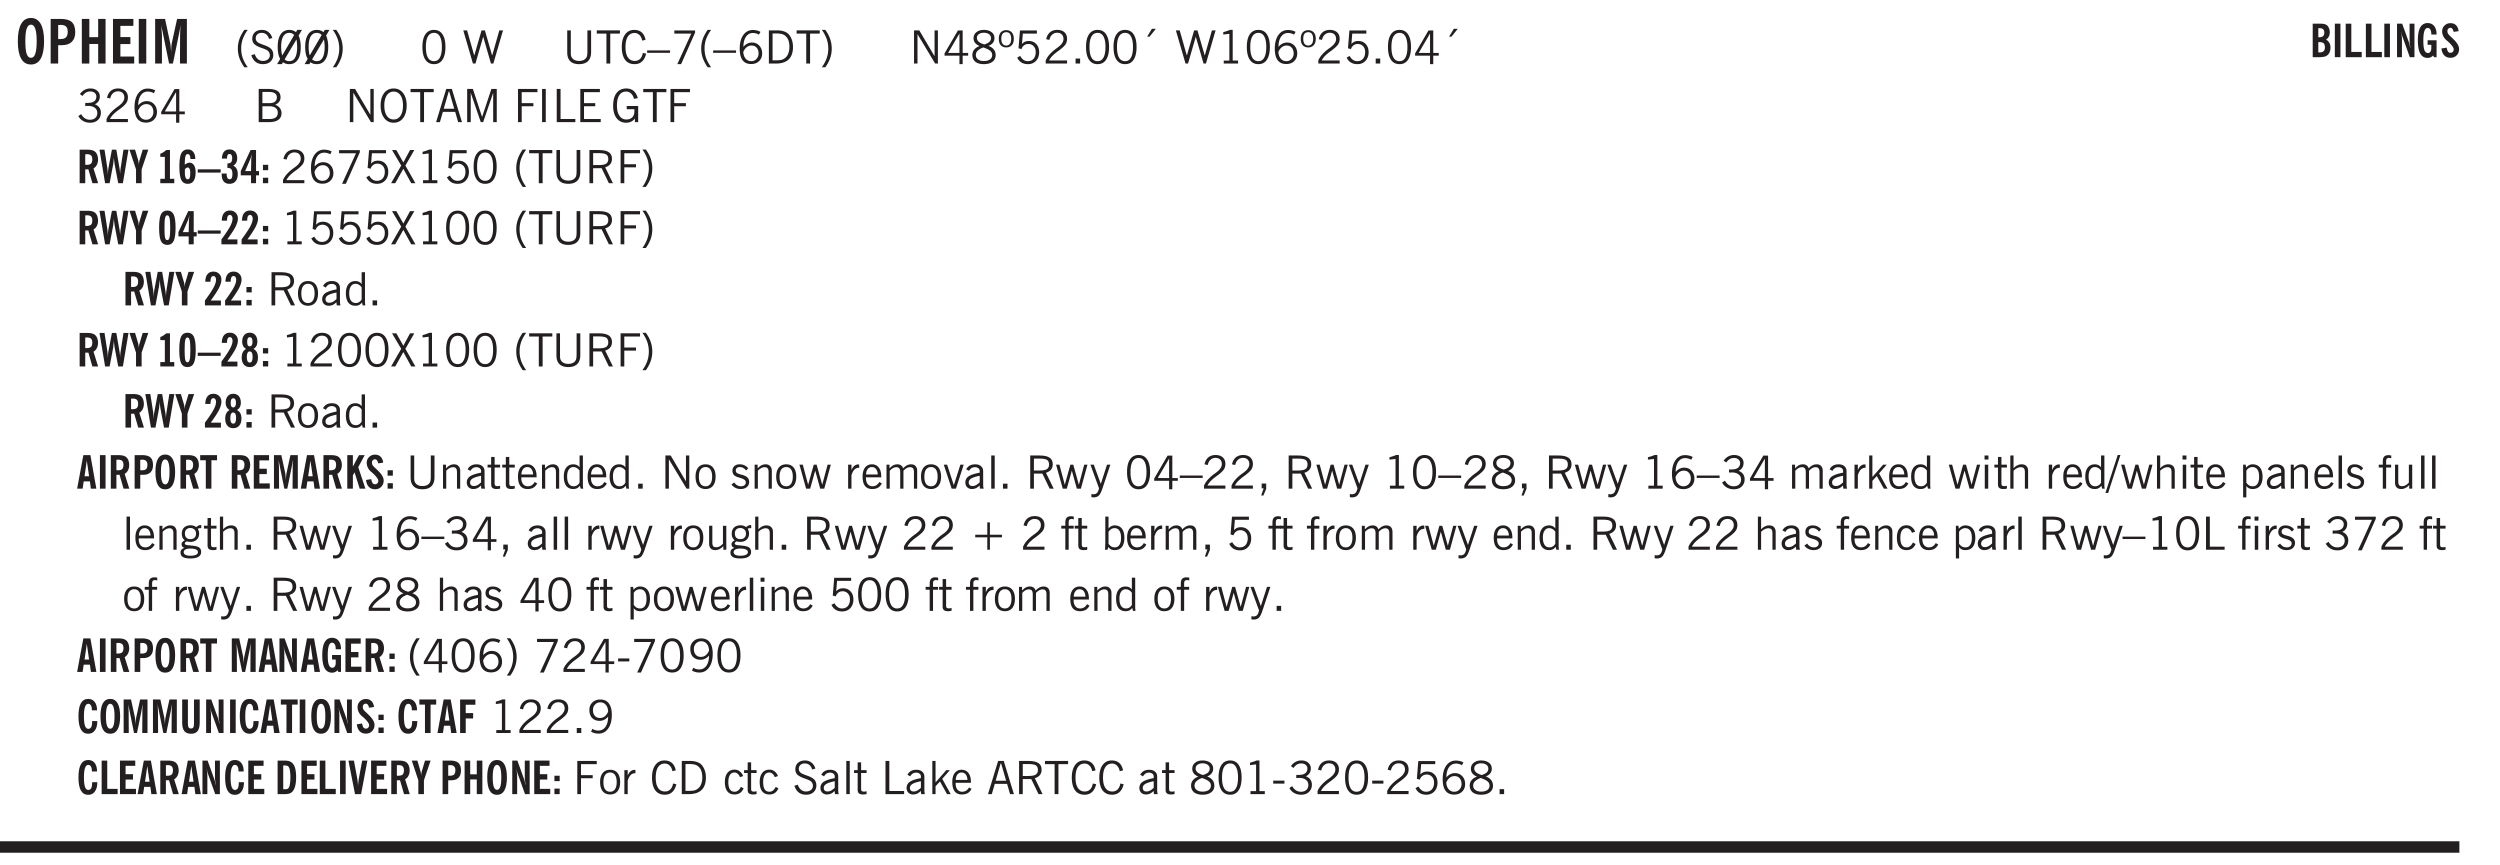 <svg xmlns="http://www.w3.org/2000/svg" xmlns:xlink="http://www.w3.org/1999/xlink" width="436.4" height="113.3pt" viewBox="0 0 327.3 113.3"><defs><symbol overflow="visible" id="az"><path style="stroke:none" d="M1.094 0 .062-3.14H.5l.875 2.687.86-2.688h.437L1.656 0Zm0 0"/></symbol><symbol overflow="visible" id="b"><path style="stroke:none" d="M1.266-2.922c0 .75.054 1.305.171 1.656.125.344.313.516.563.516.258 0 .445-.172.563-.516.124-.351.187-.906.187-1.656 0-.75-.063-1.297-.188-1.64-.117-.352-.304-.532-.562-.532-.25 0-.438.18-.563.532-.117.343-.171.89-.171 1.64Zm-.985 0c0-1 .145-1.754.438-2.265.289-.52.719-.782 1.281-.782.563 0 .988.262 1.281.782.29.511.438 1.265.438 2.265 0 1-.149 1.762-.438 2.281-.293.512-.719.766-1.281.766-.563 0-.992-.254-1.281-.766C.426-1.16.28-1.92.28-2.92Zm0 0"/></symbol><symbol overflow="visible" id="d"><path style="stroke:none" d="M.5 0v-5.844h.984v2.39h1.157v-2.39h.968V0h-.968v-2.563H1.484V0Zm0 0"/></symbol><symbol overflow="visible" id="e"><path style="stroke:none" d="M.5 0v-5.844h2.672v.907H1.469v1.468H2.78v.922H1.47v1.625H3.28V0Zm0 0"/></symbol><symbol overflow="visible" id="f"><path style="stroke:none" d="M.516 0v-5.844H1.5V0Zm0 0"/></symbol><symbol overflow="visible" id="g"><path style="stroke:none" d="M.5 0v-5.844h1.297l.656 3.078c.031.125.055.297.078.516.02.219.04.484.063.797.008-.29.02-.55.031-.781.02-.227.047-.41.078-.547l.672-3.063h1.281V0H3.75l.016-3.781a37.874 37.874 0 0 1 .063-1.25c-.024.136-.048.297-.079.484-.031.18-.078.422-.14.734L2.827 0h-.5l-.781-3.813c-.063-.312-.117-.554-.156-.734-.032-.187-.059-.348-.079-.484l.047.875c.02.21.032.336.032.375V0Zm0 0"/></symbol><symbol overflow="visible" id="h"><path style="stroke:none" d="M1.203.484a5.307 5.307 0 0 1-.64-1.203 3.795 3.795 0 0 1-.204-1.25c0-.426.067-.836.204-1.234.144-.406.359-.805.64-1.203h.453A5.034 5.034 0 0 0 1-3.203 3.67 3.67 0 0 0 .797-1.97c0 .438.066.856.203 1.25.145.399.363.797.656 1.203Zm0 0"/></symbol><symbol overflow="visible" id="i"><path style="stroke:none" d="m.203-1.094.453-.14c.082.273.219.492.406.656a.994.994 0 0 0 .657.234c.27 0 .488-.066.656-.203a.67.67 0 0 0 .25-.547.72.72 0 0 0-.078-.343.84.84 0 0 0-.219-.266c-.137-.094-.383-.203-.734-.328a7.453 7.453 0 0 1-.266-.094c-.367-.145-.625-.3-.781-.469a.98.98 0 0 1-.219-.656c0-.352.113-.633.344-.844.226-.207.535-.312.922-.312.332 0 .613.093.843.281.239.18.41.438.516.781l-.437.125a1.08 1.08 0 0 0-.344-.594.976.976 0 0 0-.625-.203c-.23 0-.418.07-.563.204-.136.124-.203.296-.203.515 0 .106.02.2.063.281.05.086.125.168.219.25.101.075.328.172.671.297.114.043.204.074.266.094.406.156.688.328.844.516.156.187.234.433.234.734 0 .355-.125.648-.375.875-.242.219-.562.328-.969.328-.386 0-.71-.098-.968-.297-.25-.195-.438-.488-.563-.875Zm0 0"/></symbol><symbol overflow="visible" id="j"><path style="stroke:none" d="M2.844-1.25v-.922Zm.625-3.156-.438.75c.094.187.16.406.203.656.051.242.079.516.079.828 0 .367-.032.688-.094.969a1.93 1.93 0 0 1-.297.703 1.319 1.319 0 0 1-.469.438c-.187.093-.402.14-.64.14-.325 0-.602-.082-.829-.25l-.14.25H.219l.406-.687C.406-.973.297-1.492.297-2.172c0-.363.031-.68.094-.953.07-.281.171-.516.296-.703a1.21 1.21 0 0 1 .47-.422c.187-.102.405-.156.655-.156.344 0 .633.101.875.297l.172-.297ZM.75-2.172c0 .45.047.82.14 1.11l1.563-2.672a.824.824 0 0 0-.64-.282c-.344 0-.61.157-.797.47-.18.312-.266.773-.266 1.374Zm2.094 0c0-.195-.012-.375-.031-.531a3.02 3.02 0 0 0-.063-.453L1.203-.546a.85.85 0 0 0 .61.234c.343 0 .597-.157.765-.47.176-.312.266-.773.266-1.39Zm0 0"/></symbol><symbol overflow="visible" id="k"><path style="stroke:none" d="M.313.484a4.75 4.75 0 0 0 .64-1.203 3.9 3.9 0 0 0 0-2.484 4.817 4.817 0 0 0-.64-1.203h.453c.289.398.504.797.64 1.203a3.9 3.9 0 0 1 0 2.484A4.75 4.75 0 0 1 .766.484Zm0 0"/></symbol><symbol overflow="visible" id="m"><path style="stroke:none" d="M.75-2.172c0 .617.086 1.078.266 1.39a.858.858 0 0 0 .796.47c.344 0 .598-.157.766-.47.176-.312.266-.773.266-1.39 0-.601-.09-1.062-.266-1.375-.168-.312-.422-.469-.765-.469-.344 0-.61.157-.797.47-.18.312-.266.773-.266 1.374Zm-.453 0c0-.726.129-1.281.39-1.656.258-.383.633-.578 1.125-.578.489 0 .86.195 1.11.578.258.375.39.93.39 1.656 0 .73-.132 1.29-.39 1.672-.25.387-.621.578-1.11.578C1.32.078.946-.113.688-.5c-.261-.383-.39-.941-.39-1.672Zm0 0"/></symbol><symbol overflow="visible" id="o"><path style="stroke:none" d="M1.39 0 .126-4.344h.5l.922 3.25h.031l.938-3.25h.437l.938 3.25h.03l.923-3.25h.484L4.062 0H3.75L2.734-3.516 1.72 0Zm0 0"/></symbol><symbol overflow="visible" id="p"><path style="stroke:none" d="M.578-4.344h.469v2.797c0 .2.004.352.016.453.019.094.05.184.093.266a.816.816 0 0 0 .375.36c.164.085.364.124.594.124.238 0 .441-.039.61-.125a.856.856 0 0 0 .374-.36.875.875 0 0 0 .079-.28c.019-.102.03-.274.03-.516v-2.719h.485v2.875c0 .5-.137.887-.406 1.157-.274.261-.664.39-1.172.39-.512 0-.898-.129-1.156-.39C.707-.57.579-.958.579-1.47Zm0 0"/></symbol><symbol overflow="visible" id="q"><path style="stroke:none" d="M1.39 0v-3.922H.126v-.422h3.031v.422H1.891V0Zm0 0"/></symbol><symbol overflow="visible" id="r"><path style="stroke:none" d="M3.469-1.297c-.106.461-.29.805-.547 1.031-.25.23-.574.344-.969.344C1.41.078.993-.113.703-.5.422-.895.281-1.453.281-2.172c0-.695.145-1.242.438-1.64.289-.395.687-.594 1.187-.594.407 0 .735.11.985.328.25.219.414.543.5.969L2.953-3c-.062-.32-.183-.566-.36-.734A.882.882 0 0 0 1.954-4c-.387 0-.683.164-.89.484-.2.313-.297.766-.297 1.36 0 .586.101 1.031.312 1.344.207.312.504.468.89.468a.973.973 0 0 0 .704-.265c.187-.188.305-.446.36-.782Zm0 0"/></symbol><symbol overflow="visible" id="s"><path style="stroke:none" d="M0-1.406v-.313h3v.313Zm0 0"/></symbol><symbol overflow="visible" id="t"><path style="stroke:none" d="m.828.078 1.828-4H.437v-.406h2.72v.281L1.327.078Zm0 0"/></symbol><symbol overflow="visible" id="u"><path style="stroke:none" d="M1.203.484a5.307 5.307 0 0 1-.64-1.203 3.795 3.795 0 0 1-.204-1.25c0-.426.067-.836.204-1.234.144-.406.359-.805.64-1.203h.453A5.034 5.034 0 0 0 1-3.203 3.67 3.67 0 0 0 .797-1.97c0 .438.066.856.203 1.25.145.399.363.797.656 1.203Zm0 0"/></symbol><symbol overflow="visible" id="v"><path style="stroke:none" d="M.828-1.531c.02.375.125.672.313.89.187.22.43.329.734.329a.89.89 0 0 0 .672-.282 1.02 1.02 0 0 0 .281-.734c0-.313-.086-.563-.25-.75-.168-.188-.39-.281-.672-.281a.999.999 0 0 0-.625.218c-.18.137-.328.34-.453.61Zm.016-.657c.156-.187.328-.328.515-.421.188-.094.383-.141.594-.141.406 0 .727.137.969.406.25.262.375.606.375 1.031 0 .407-.137.743-.406 1-.262.25-.606.376-1.032.376-.492 0-.867-.165-1.125-.5C.484-.781.36-1.285.36-1.954c0-.75.157-1.344.47-1.781.312-.438.734-.657 1.265-.657.176 0 .344.024.5.063.164.031.328.094.484.187l-.203.36a1.104 1.104 0 0 0-.36-.156A1.408 1.408 0 0 0 2.095-4c-.387 0-.696.168-.922.5-.219.324-.328.762-.328 1.313Zm0 0"/></symbol><symbol overflow="visible" id="w"><path style="stroke:none" d="M1.5-3.938h-.438v3.516h.375c.333 0 .594-.02.782-.062.187-.051.347-.133.484-.25.176-.133.313-.32.406-.563.102-.25.157-.539.157-.875 0-.344-.047-.64-.141-.89a1.332 1.332 0 0 0-.422-.594 1.294 1.294 0 0 0-.469-.219 3.423 3.423 0 0 0-.734-.063ZM.578 0v-4.344H1.61c.332 0 .602.032.813.094.207.055.394.137.562.25.239.188.422.438.547.75.133.313.203.672.203 1.078 0 .719-.187 1.262-.562 1.625C2.797-.18 2.238 0 1.5 0Zm0 0"/></symbol><symbol overflow="visible" id="x"><path style="stroke:none" d="M.313.484a4.75 4.75 0 0 0 .64-1.203 3.9 3.9 0 0 0 0-2.484 4.817 4.817 0 0 0-.64-1.203h.453c.289.398.504.797.64 1.203a3.9 3.9 0 0 1 0 2.484A4.75 4.75 0 0 1 .766.484Zm0 0"/></symbol><symbol overflow="visible" id="y"><path style="stroke:none" d="M.578 0v-4.344h.688l2 3.39v-3.39h.437V0h-.36L1.032-3.844V0Zm0 0"/></symbol><symbol overflow="visible" id="z"><path style="stroke:none" d="M2.625-4.328v2.937h.719v.36h-.719v1.11h-.422v-1.11H.25v-.297l1.75-3Zm-.422 2.937v-2.546L.72-1.392Zm0 0"/></symbol><symbol overflow="visible" id="A"><path style="stroke:none" d="M1.734-2.11c-.343.126-.593.274-.75.438a.767.767 0 0 0-.234.563c0 .23.094.418.281.562.196.149.446.219.75.219.344 0 .614-.067.813-.203a.686.686 0 0 0 .297-.578.707.707 0 0 0-.266-.563c-.168-.144-.465-.289-.89-.437Zm.125-.39c.32-.102.547-.219.672-.344a.653.653 0 0 0 .203-.5.588.588 0 0 0-.265-.5c-.168-.125-.39-.187-.672-.187-.274 0-.492.062-.656.187a.58.58 0 0 0-.25.485c0 .187.078.355.234.5.156.136.398.257.734.359Zm-.609.203c-.262-.101-.46-.238-.594-.406a.963.963 0 0 1-.203-.61c0-.32.117-.582.36-.78.25-.208.578-.313.984-.313.426 0 .766.101 1.016.297.25.187.374.449.374.78a.94.94 0 0 1-.203.61c-.125.168-.32.305-.578.406.32.126.555.29.703.485.157.2.235.445.235.734 0 .367-.14.653-.422.86-.274.21-.649.312-1.125.312-.469 0-.84-.101-1.11-.312-.261-.22-.39-.516-.39-.891 0-.258.078-.488.234-.688.164-.207.406-.367.719-.484Zm0 0"/></symbol><symbol overflow="visible" id="B"><path style="stroke:none" d="M.484-3.234c0 .28.055.5.172.656.114.148.274.219.485.219.195 0 .351-.07.468-.22.114-.155.172-.374.172-.655 0-.29-.058-.508-.172-.657-.105-.144-.261-.218-.468-.218-.22 0-.387.074-.5.218-.106.149-.157.368-.157.657Zm-.328 0c0-.364.082-.645.25-.844.176-.195.422-.297.735-.297.3 0 .539.102.718.297.176.2.266.48.266.844 0 .355-.09.632-.266.828-.18.199-.418.297-.718.297-.313 0-.559-.098-.735-.297-.168-.196-.25-.473-.25-.828Zm0 0"/></symbol><symbol overflow="visible" id="C"><path style="stroke:none" d="M.406-.781.796-1c.126.23.27.402.438.516a.94.94 0 0 0 .563.171c.312 0 .562-.101.75-.312.187-.219.281-.508.281-.875 0-.32-.09-.578-.265-.766a.914.914 0 0 0-.704-.296c-.21 0-.39.058-.546.171a.978.978 0 0 0-.344.5L.579-2l.187-2.328h2.218v.406H1.141l-.11 1.36a1.28 1.28 0 0 1 .39-.297c.145-.063.317-.094.516-.094.395 0 .72.137.97.406.25.274.374.625.374 1.063 0 .46-.136.836-.406 1.125-.273.293-.625.437-1.063.437-.335 0-.62-.074-.859-.219a1.48 1.48 0 0 1-.547-.64Zm0 0"/></symbol><symbol overflow="visible" id="D"><path style="stroke:none" d="M.297 0v-.406c.094-.219.219-.426.375-.625.156-.196.348-.395.578-.594.102-.094.27-.223.5-.39a4.37 4.37 0 0 0 .484-.391 1.86 1.86 0 0 0 .297-.406.95.95 0 0 0 .094-.407c0-.25-.074-.445-.219-.594-.148-.144-.351-.218-.61-.218a.928.928 0 0 0-.655.25c-.18.156-.297.386-.36.687L.36-3.188c.082-.394.25-.695.5-.906.25-.207.567-.312.954-.312.394 0 .707.105.937.312.227.211.344.496.344.86 0 .156-.024.296-.063.421-.031.118-.09.231-.172.344-.148.211-.453.485-.921.828a6.86 6.86 0 0 0-.235.172 5.132 5.132 0 0 0-.61.547C.939-.742.82-.57.75-.406h2.344V0Zm0 0"/></symbol><symbol overflow="visible" id="E"><path style="stroke:none" d="M.61 0v-.656h.593V0Zm0 0"/></symbol><symbol overflow="visible" id="F"><path style="stroke:none" d="m1.094-3.516.625-1.03h.515l-.828 1.03Zm0 0"/></symbol><symbol overflow="visible" id="G"><path style="stroke:none" d="M2.047-4.406v4.015h.703V0H.875v-.39h.734v-3.5l-.796.093v-.312c.164-.04.32-.086.468-.141.157-.05.29-.102.407-.156Zm0 0"/></symbol><symbol overflow="visible" id="H"><path style="stroke:none" d="m.203-.797.375-.25c.133.242.297.422.485.547.195.125.414.188.656.188.3 0 .535-.079.703-.235.176-.156.265-.367.265-.64 0-.301-.109-.532-.328-.688-.21-.164-.515-.25-.921-.25-.063 0-.122.008-.172.016h-.157v-.407h.313c.375 0 .656-.066.844-.203.195-.144.296-.351.296-.625a.59.59 0 0 0-.218-.484c-.149-.125-.34-.188-.578-.188-.211 0-.399.047-.563.141a1.555 1.555 0 0 0-.453.453l-.344-.25c.188-.25.39-.43.61-.547.226-.125.484-.187.765-.187.375 0 .672.101.89.297a.927.927 0 0 1 .345.75c0 .242-.059.449-.172.625a1.023 1.023 0 0 1-.485.39c.258.106.457.25.594.438.133.187.203.414.203.672 0 .398-.133.714-.39.953-.25.242-.594.36-1.032.36-.336 0-.632-.075-.89-.22a1.646 1.646 0 0 1-.64-.656Zm0 0"/></symbol><symbol overflow="visible" id="I"><path style="stroke:none" d="M1.953-2.078h-.89v1.672h.89c.383 0 .664-.067.844-.203.187-.133.281-.344.281-.625a.741.741 0 0 0-.297-.625c-.187-.145-.465-.22-.828-.22Zm-.11-1.875h-.78v1.469h.921c.313 0 .551-.063.72-.188.163-.133.25-.328.25-.578 0-.238-.09-.414-.267-.531-.18-.114-.46-.172-.843-.172ZM.579 0v-4.344h1.188c.582 0 1.004.09 1.265.266.27.168.406.445.406.828 0 .23-.062.43-.187.594-.117.156-.29.281-.516.375.27.105.473.25.61.437.144.188.219.414.219.672 0 .387-.141.68-.422.875-.274.2-.684.297-1.235.297Zm0 0"/></symbol><symbol overflow="visible" id="J"><path style="stroke:none" d="M.766-2.172c0 .574.109 1.024.328 1.344.218.324.52.484.906.484.375 0 .672-.16.89-.484.22-.32.329-.77.329-1.344 0-.57-.11-1.02-.328-1.344C2.67-3.836 2.375-4 2-4c-.387 0-.688.164-.906.484-.219.325-.328.774-.328 1.344Zm-.485 0c0-.676.149-1.219.453-1.625.313-.406.735-.61 1.266-.61.52 0 .93.204 1.234.61.313.399.47.938.47 1.625 0 .688-.157 1.235-.47 1.64-.304.407-.714.61-1.234.61-.523 0-.938-.203-1.25-.61-.313-.405-.469-.952-.469-1.64Zm0 0"/></symbol><symbol overflow="visible" id="K"><path style="stroke:none" d="M1.11-1.75h1.374l-.656-2.266h-.062ZM.11 0l1.327-4.344h.735L3.5 0H3l-.39-1.344H1L.61 0Zm0 0"/></symbol><symbol overflow="visible" id="L"><path style="stroke:none" d="M.578 0v-4.344h.75L2.531-.672 3.75-4.344h.703V0h-.469v-3.828L2.672 0h-.313L1.047-3.828V0Zm0 0"/></symbol><symbol overflow="visible" id="M"><path style="stroke:none" d="M.578 0v-4.344h2.547v.422H1.062v1.438h1.532v.406H1.063V0Zm0 0"/></symbol><symbol overflow="visible" id="N"><path style="stroke:none" d="M.61 0v-4.344h.484V0Zm0 0"/></symbol><symbol overflow="visible" id="O"><path style="stroke:none" d="M.61 0v-4.344h.5v3.938h1.937V0Zm0 0"/></symbol><symbol overflow="visible" id="P"><path style="stroke:none" d="M.578 0v-4.344h2.563v.422H1.062v1.438h1.47v.406h-1.47v1.672H3.25V0Zm0 0"/></symbol><symbol overflow="visible" id="Q"><path style="stroke:none" d="m3.125 0-.016-.469a1.37 1.37 0 0 1-.484.406 1.45 1.45 0 0 1-.656.141c-.524 0-.938-.195-1.25-.594C.414-.922.266-1.46.266-2.14c0-.718.148-1.273.453-1.671.3-.395.722-.594 1.265-.594.383 0 .704.105.954.312.25.211.437.528.562.953l-.5.094c-.086-.312-.215-.547-.39-.703A.884.884 0 0 0 1.968-4c-.387 0-.684.156-.89.469-.212.312-.313.761-.313 1.344 0 .585.109 1.039.328 1.359.218.324.52.484.906.484.32 0 .578-.094.766-.281.187-.188.28-.441.28-.766v-.296h-1v-.422h1.5V0Zm0 0"/></symbol><symbol overflow="visible" id="ab"><path style="stroke:none" d="m.047 0 1.328-2.313-1.203-2.03h.562l.922 1.624.875-1.625h.563L1.922-2.312 3.234 0h-.546L1.655-1.89.594 0Zm0 0"/></symbol><symbol overflow="visible" id="ac"><path style="stroke:none" d="M1.797-3.938h-.734v1.563h.718c.446 0 .77-.055.969-.172.195-.125.297-.328.297-.61 0-.288-.09-.491-.266-.609-.18-.113-.508-.171-.984-.171ZM.578 0v-4.344h1.219c.601 0 1.039.094 1.312.282.282.18.422.468.422.875 0 .28-.078.515-.234.703-.149.18-.367.312-.656.406L3.656 0h-.531l-.953-1.969h-1.11V0Zm0 0"/></symbol><symbol overflow="visible" id="af"><path style="stroke:none" d="M.64-1.578c0 .418.07.734.22.953.156.21.374.313.656.313.27 0 .476-.102.625-.313.156-.219.234-.531.234-.938 0-.414-.074-.726-.219-.937a.724.724 0 0 0-.64-.328.76.76 0 0 0-.657.328c-.148.21-.218.516-.218.922Zm-.437 0c0-.508.113-.906.344-1.188.226-.28.55-.421.969-.421.414 0 .738.14.968.421.227.282.344.68.344 1.188 0 .523-.117.922-.344 1.203-.23.281-.554.422-.968.422-.418 0-.743-.14-.97-.422-.23-.281-.343-.68-.343-1.203Zm0 0"/></symbol><symbol overflow="visible" id="ag"><path style="stroke:none" d="M2.125-.828v-.86c-.523.106-.89.227-1.11.36-.218.137-.327.308-.327.516 0 .148.039.261.125.343.093.086.222.125.39.125a.994.994 0 0 0 .422-.11c.156-.081.32-.206.5-.374Zm-.016.406a1.71 1.71 0 0 1-.468.36 1.36 1.36 0 0 1-.532.109.874.874 0 0 1-.625-.234.874.874 0 0 1-.234-.625.93.93 0 0 1 .422-.797c.289-.196.773-.36 1.453-.485v-.234a.436.436 0 0 0-.172-.344.698.698 0 0 0-.453-.14.85.85 0 0 0-.453.124.976.976 0 0 0-.313.36L.36-2.531c.114-.219.266-.38.454-.485.195-.113.437-.171.718-.171.332 0 .586.085.766.25.187.156.281.382.281.671v1.75c0 .086.004.168.016.25.008.075.023.149.047.22V0h-.485Zm0 0"/></symbol><symbol overflow="visible" id="ah"><path style="stroke:none" d="M2.297-2.36a1.066 1.066 0 0 0-.36-.343.87.87 0 0 0-.453-.125c-.25 0-.449.11-.593.328-.149.21-.22.508-.22.89 0 .43.071.75.22.97.144.218.359.328.64.328a.81.81 0 0 0 .422-.11 1.05 1.05 0 0 0 .344-.36Zm.437-1.984v3.969c.008.137.024.262.047.375h-.344l-.093-.39a1.106 1.106 0 0 1-.39.343 1.152 1.152 0 0 1-.485.094c-.399 0-.703-.14-.922-.422-.211-.29-.313-.691-.313-1.203 0-.52.11-.914.329-1.188.218-.28.523-.421.921-.421.188 0 .348.039.485.109a.796.796 0 0 1 .328.297v-1.563Zm0 0"/></symbol><symbol overflow="visible" id="as"><path style="stroke:none" d="M.5 0v-3.14h.39v.484c.176-.188.348-.32.516-.406.164-.083.344-.126.532-.126.257 0 .457.079.593.235.145.148.219.355.219.625V0h-.422v-2.156c0-.239-.043-.406-.125-.5-.074-.102-.203-.156-.39-.156a.911.911 0 0 0-.454.124 1.548 1.548 0 0 0-.437.344V0Zm0 0"/></symbol><symbol overflow="visible" id="at"><path style="stroke:none" d="M1.734-.375v.36a1.42 1.42 0 0 1-.218.046 2.314 2.314 0 0 1-.25.016c-.23 0-.407-.047-.532-.14C.617-.196.563-.353.563-.564v-2.203h-.47v-.375h.47v-1.015h.453v1.015h.718v.375h-.718V-.75c0 .18.023.293.078.344.062.054.172.078.328.078.082 0 .18-.016.297-.047Zm0 0"/></symbol><symbol overflow="visible" id="au"><path style="stroke:none" d="M.688-1.86h1.53c-.011-.288-.085-.523-.218-.702a.661.661 0 0 0-.547-.266c-.23 0-.414.09-.547.265-.136.168-.21.403-.219.704Zm1.734.985.328.188c-.125.25-.293.437-.5.562-.21.117-.465.172-.766.172-.406 0-.718-.133-.937-.406C.336-.641.234-1.047.234-1.58c0-.5.102-.89.313-1.171.219-.29.52-.438.906-.438.383 0 .68.141.89.422.22.274.329.657.329 1.157v.125h-2v.109c0 .324.078.586.234.781a.77.77 0 0 0 .625.281.945.945 0 0 0 .516-.14c.156-.102.281-.242.375-.422Zm0 0"/></symbol><symbol overflow="visible" id="av"><path style="stroke:none" d="m.11-.547.359-.265c.113.167.242.292.39.375.157.085.32.124.5.124a.698.698 0 0 0 .454-.14.479.479 0 0 0 .171-.39c0-.239-.242-.427-.718-.563-.106-.032-.188-.055-.25-.078-.262-.07-.461-.176-.594-.313a.782.782 0 0 1-.188-.531c0-.258.082-.469.25-.625.176-.156.407-.235.688-.235.238 0 .445.043.625.126.187.085.351.214.5.39l-.281.297a1.223 1.223 0 0 0-.375-.344.943.943 0 0 0-.438-.11.572.572 0 0 0-.39.126.426.426 0 0 0-.141.328c0 .063.008.125.031.188.031.054.07.101.125.14.094.063.27.133.531.203.133.032.235.059.297.078.27.094.461.211.578.344a.754.754 0 0 1 .188.531c0 .293-.106.524-.313.688-.199.168-.468.25-.812.25-.242 0-.465-.05-.672-.156a1.335 1.335 0 0 1-.516-.438Zm0 0"/></symbol><symbol overflow="visible" id="aw"><path style="stroke:none" d="M1 0 .125-3.14h.438l.703 2.624L2-3.14h.375l.734 2.625.704-2.625h.421L3.375 0h-.531l-.656-2.36L1.53 0Zm0 0"/></symbol><symbol overflow="visible" id="ax"><path style="stroke:none" d="M.5 0v-3.14h.438v.718c.101-.258.226-.445.375-.562a.781.781 0 0 1 .53-.188h.095l.015.438h-.062a.8.8 0 0 0-.579.25c-.156.168-.28.414-.375.734V0Zm0 0"/></symbol><symbol overflow="visible" id="ay"><path style="stroke:none" d="M.484 0v-3.14h.391v.484c.176-.188.344-.32.5-.406.164-.083.344-.126.531-.126.196 0 .36.047.485.141.125.086.21.215.265.39.176-.187.348-.32.516-.405.164-.083.344-.126.531-.126.258 0 .457.079.594.235.133.148.203.355.203.625V0h-.422v-2.188c0-.218-.043-.374-.125-.468-.074-.102-.2-.156-.375-.156a.911.911 0 0 0-.453.124 1.683 1.683 0 0 0-.422.344V0h-.422v-2.172c0-.226-.043-.39-.125-.484-.074-.102-.199-.156-.375-.156a.993.993 0 0 0-.437.109 1.868 1.868 0 0 0-.438.36V0Zm0 0"/></symbol><symbol overflow="visible" id="c"><path style="stroke:none" d="M1.484-3.219c.032 0 .063.008.094.016h.156c.352 0 .61-.07.766-.219.156-.156.234-.406.234-.75 0-.312-.074-.535-.218-.672-.149-.144-.383-.218-.704-.218-.054 0-.109.007-.171.015h-.157ZM.5 0v-5.844h1.297c.687 0 1.176.137 1.469.407.3.273.453.718.453 1.343 0 .543-.153.961-.453 1.25-.293.293-.72.438-1.282.438h-.5V0Zm0 0"/></symbol><symbol overflow="visible" id="aA"><path style="stroke:none" d="M.516 0v-4.344h.453V0Zm0 0"/></symbol><symbol overflow="visible" id="aB"><path style="stroke:none" d="M1.188-.047.063-3.14H.5l.922 2.516.812-2.516h.438L1.609.047c-.148.437-.304.726-.468.875-.168.144-.391.219-.672.219-.055 0-.106-.008-.156-.016a.644.644 0 0 1-.126-.016V.703C.228.711.27.72.314.72c.039.008.082.015.124.015.208 0 .368-.058.485-.171.113-.118.203-.32.265-.61Zm0 0"/></symbol><symbol overflow="visible" id="aC"><path style="stroke:none" d="m.578.89.328-.937H.641v-.625h.593v.703L.86.906Zm0 0"/></symbol><symbol overflow="visible" id="aD"><path style="stroke:none" d="M.5 0v-4.344h.422v2.813l1.406-1.61h.469L1.797-2l1.11 2h-.485L1.5-1.656l-.578.625V0Zm0 0"/></symbol><symbol overflow="visible" id="aE"><path style="stroke:none" d="M.484-3.813v-.53H1v.53ZM.516 0v-3.14h.453V0Zm0 0"/></symbol><symbol overflow="visible" id="aF"><path style="stroke:none" d="M.5 0v-4.344h.422v1.672c.176-.187.348-.316.515-.39a1.21 1.21 0 0 1 .547-.126c.27 0 .477.079.625.235.145.148.22.355.22.625V0h-.423v-2.156c0-.239-.043-.406-.125-.5-.086-.102-.219-.156-.406-.156-.168 0-.328.042-.484.124a1.708 1.708 0 0 0-.47.344V0Zm0 0"/></symbol><symbol overflow="visible" id="aG"><path style="stroke:none" d="M1.719-4.406.109.562H-.25l1.61-4.968Zm0 0"/></symbol><symbol overflow="visible" id="aH"><path style="stroke:none" d="M.922-.781c.125.168.25.289.375.36.133.073.289.108.469.108.257 0 .46-.101.609-.312.145-.219.219-.523.219-.922 0-.426-.074-.742-.219-.953-.148-.219-.367-.328-.656-.328a.85.85 0 0 0-.453.125c-.137.086-.25.2-.344.344ZM.5 1.14v-4.282h.328l.078.391a.975.975 0 0 1 .375-.328.96.96 0 0 1 .453-.11c.414 0 .739.141.97.422.226.282.343.688.343 1.22 0 .51-.117.905-.344 1.187-.219.273-.543.406-.969.406-.18 0-.336-.031-.468-.094a.973.973 0 0 1-.344-.297v1.485Zm0 0"/></symbol><symbol overflow="visible" id="aI"><path style="stroke:none" d="M.547 0v-2.766H.016v-.375h.53v-.437c0-.281.056-.485.173-.61.125-.132.312-.203.562-.203.051 0 .11.008.172.016.063 0 .129.012.203.031v.36c-.054-.008-.11-.02-.172-.032-.054-.007-.101-.015-.14-.015-.125 0-.219.039-.282.11-.054.062-.078.163-.078.296v.484h.657v.375H.984V0Zm0 0"/></symbol><symbol overflow="visible" id="aJ"><path style="stroke:none" d="M2.719-3.14V0h-.39v-.469c-.18.18-.352.309-.517.39a1.193 1.193 0 0 1-.53.126c-.262 0-.466-.07-.61-.219C.535-.328.469-.539.469-.812v-2.329H.89v2.157c0 .242.035.414.109.515.082.094.21.14.39.14a.993.993 0 0 0 .454-.108 1.95 1.95 0 0 0 .437-.36V-3.14Zm0 0"/></symbol><symbol overflow="visible" id="aK"><path style="stroke:none" d="M.563.313c0 .156.07.269.218.343.145.082.36.125.64.125.333 0 .583-.043.75-.125.165-.074.25-.187.25-.344 0-.156-.085-.273-.25-.343-.167-.082-.417-.125-.75-.125-.28 0-.495.043-.64.125C.633.05.562.164.562.313Zm.156-2.454c0 .243.062.43.187.563.125.125.305.187.547.187.219 0 .39-.062.516-.187.133-.125.203-.3.203-.531 0-.227-.07-.407-.203-.532a.756.756 0 0 0-.547-.203c-.219 0-.39.063-.516.188-.125.125-.187.297-.187.515ZM.656-.25a.587.587 0 0 1-.281-.172.504.504 0 0 1-.094-.312c0-.094.031-.176.094-.25.063-.082.172-.172.328-.266a.831.831 0 0 1-.297-.344 1.254 1.254 0 0 1-.094-.5c0-.344.098-.613.297-.812.207-.196.493-.297.86-.297.144 0 .273.023.39.062.125.043.239.102.344.172.113-.094.211-.16.297-.203a.732.732 0 0 1 .281-.062h.078v.406h-.093a.849.849 0 0 0-.25.031c-.055.012-.09.031-.11.063.051.086.094.18.125.28.031.095.047.204.047.329 0 .336-.105.602-.312.797-.2.2-.477.297-.829.297-.074 0-.152-.004-.234-.016a1.382 1.382 0 0 1-.234-.047.545.545 0 0 0-.203.125.209.209 0 0 0-.063.156c0 .137.195.215.594.235.133.012.238.023.312.031.477.043.801.125.97.25.175.125.265.32.265.594 0 .27-.121.476-.36.625-.242.144-.593.219-1.062.219-.43 0-.75-.063-.969-.188C.243.828.141.633.141.375.14.227.176.102.25 0c.082-.094.219-.176.406-.25Zm0 0"/></symbol><symbol overflow="visible" id="aL"><path style="stroke:none" d="M2.672-3.578v1.61H4.25v.343H2.672V0h-.344v-1.625H.75v-.344h1.578v-1.61Zm0 0"/></symbol><symbol overflow="visible" id="aM"><path style="stroke:none" d="M.922-.781c.113.156.238.277.375.36.133.073.285.108.453.108.25 0 .445-.101.594-.312.144-.219.219-.52.219-.906 0-.438-.075-.758-.22-.969a.724.724 0 0 0-.64-.328.825.825 0 0 0-.437.125c-.125.086-.243.2-.344.344ZM.453 0c.02-.156.031-.316.031-.484C.492-.648.5-.82.5-1v-3.344h.422v1.578a.952.952 0 0 1 .344-.312c.132-.07.289-.11.468-.11.407 0 .72.141.938.422.219.282.328.688.328 1.22 0 .51-.11.905-.328 1.187-.219.273-.54.406-.953.406-.18 0-.336-.031-.469-.094a.983.983 0 0 1-.36-.328L.798 0Zm0 0"/></symbol><symbol overflow="visible" id="aN"><path style="stroke:none" d="M2.672-.75c-.125.273-.29.477-.485.61-.199.124-.433.187-.703.187-.406 0-.718-.133-.937-.406C.328-.641.219-1.047.219-1.58c0-.507.11-.905.328-1.187.226-.289.539-.437.937-.437.27 0 .5.078.688.234.195.149.344.352.437.61l-.421.14a.946.946 0 0 0-.282-.437.638.638 0 0 0-.437-.172c-.262 0-.461.11-.594.328-.137.219-.203.527-.203.922 0 .418.066.734.203.953.133.21.344.313.625.313.164 0 .316-.051.453-.157a1.24 1.24 0 0 0 .36-.484Zm0 0"/></symbol><symbol overflow="visible" id="aQ"><path style="stroke:none" d="M.25-1.375v-.39h1.469v.39Zm0 0"/></symbol><symbol overflow="visible" id="aR"><path style="stroke:none" d="M2.797-2.797c-.012-.375-.11-.672-.297-.89a.923.923 0 0 0-.734-.329c-.274 0-.5.102-.688.297-.18.188-.266.43-.266.719 0 .313.083.563.25.75.165.188.391.281.672.281.227 0 .43-.066.61-.203.187-.144.336-.351.453-.625Zm0 .656c-.156.18-.328.313-.516.407-.187.093-.39.14-.61.14-.398 0-.718-.125-.968-.375-.242-.258-.36-.61-.36-1.047 0-.406.13-.734.391-.984.27-.258.614-.39 1.032-.39.5 0 .875.171 1.125.515.257.336.39.836.39 1.5 0 .75-.164 1.352-.484 1.797-.313.437-.735.656-1.266.656C1.332.078 1.148.051.984 0a1.29 1.29 0 0 1-.421-.188L.75-.561c.113.085.234.148.36.187.132.031.273.047.421.047.383 0 .692-.16.922-.484.227-.333.344-.774.344-1.329Zm0 0"/></symbol><symbol overflow="visible" id="aZ"><path style="stroke:none" d="m.203-1.094.453-.14c.082.273.219.492.406.656a.994.994 0 0 0 .657.234c.27 0 .488-.066.656-.203a.67.67 0 0 0 .25-.547.72.72 0 0 0-.078-.343.84.84 0 0 0-.219-.266c-.137-.094-.383-.203-.734-.328a7.453 7.453 0 0 1-.266-.094c-.367-.145-.625-.3-.781-.469a.98.98 0 0 1-.219-.656c0-.352.113-.633.344-.844.226-.207.535-.312.922-.312.332 0 .613.093.843.281.239.18.41.438.516.781l-.437.125a1.08 1.08 0 0 0-.344-.594.976.976 0 0 0-.625-.203c-.23 0-.418.07-.563.204-.136.124-.203.296-.203.515 0 .106.02.2.063.281.05.086.125.168.219.25.101.075.328.172.671.297.114.043.204.074.266.094.406.156.688.328.844.516.156.187.234.433.234.734 0 .355-.125.648-.375.875-.242.219-.562.328-.969.328-.386 0-.71-.098-.968-.297-.25-.195-.438-.488-.563-.875Zm0 0"/></symbol><symbol overflow="visible" id="R"><path style="stroke:none" d="M1.11-2.422c.019.012.038.016.062.016h.11c.269 0 .46-.051.577-.156.114-.114.172-.301.172-.563 0-.238-.058-.41-.172-.516-.105-.101-.28-.156-.53-.156-.044 0-.11.008-.204.016h-.016ZM2.796 0h-.75l-.531-1.828a.535.535 0 0 1-.141.016h-.266V0H.375v-4.39h.969c.281 0 .488.023.625.062.144.031.273.09.39.172.133.105.239.25.313.437.07.188.11.399.11.625 0 .262-.055.492-.157.688-.094.199-.242.355-.438.469Zm0 0"/></symbol><symbol overflow="visible" id="S"><path style="stroke:none" d="M.828 0 .094-4.39H.75l.375 2.421c.008.074.02.184.031.328.008.137.02.32.032.547.007-.226.019-.414.03-.562.02-.157.036-.27.048-.344l.453-2.39h.578l.422 2.468c.02.125.035.258.047.39.02.137.03.282.03.438 0-.144.005-.289.017-.437.007-.145.023-.285.046-.422l.375-2.438h.657L3.156 0h-.61l-.468-2.469a19.254 19.254 0 0 1-.062-.469 3.15 3.15 0 0 1-.032-.468c-.023.25-.043.449-.062.594-.012.148-.024.25-.031.312L1.42 0Zm0 0"/></symbol><symbol overflow="visible" id="T"><path style="stroke:none" d="M.797 0v-1.813l-.86-2.578h.735l.406 1.375c.02.063.035.149.047.25.02.106.035.227.047.36a5.12 5.12 0 0 1 .031-.375c.02-.102.04-.188.063-.25l.406-1.36h.734l-.875 2.579V0Zm0 0"/></symbol><symbol overflow="visible" id="V"><path style="stroke:none" d="M1.64-.578h.563V0H.375v-.578h.594v-2.875H.375v-.406a1.38 1.38 0 0 0 .39-.188c.126-.082.255-.18.391-.297h.485Zm0 0"/></symbol><symbol overflow="visible" id="W"><path style="stroke:none" d="M.938-2.422c.101-.082.207-.144.312-.187a.674.674 0 0 1 .297-.079.66.66 0 0 1 .594.329c.144.218.218.53.218.937 0 .492-.09.867-.265 1.125-.168.25-.422.375-.766.375-.398 0-.68-.172-.844-.515-.168-.344-.25-.93-.25-1.766 0-.79.082-1.36.25-1.703.176-.344.461-.516.86-.516.3 0 .535.11.703.328.176.211.265.5.265.875v.047h-.64c0-.219-.031-.379-.094-.484-.055-.102-.137-.156-.25-.156-.148 0-.246.09-.297.265-.054.168-.086.543-.093 1.125Zm.03.578a.804.804 0 0 0-.015.172v.25c0 .313.031.543.094.688.062.148.156.218.281.218.125 0 .207-.062.25-.187.05-.133.078-.36.078-.672 0-.227-.031-.398-.093-.516-.055-.113-.137-.171-.25-.171-.043 0-.094.023-.157.062a.663.663 0 0 0-.187.156Zm0 0"/></symbol><symbol overflow="visible" id="X"><path style="stroke:none" d="M0-1.39v-.423h3v.422Zm0 0"/></symbol><symbol overflow="visible" id="Y"><path style="stroke:none" d="M.25-1.266h.656v.047c0 .23.031.407.094.532.07.117.172.171.297.171s.21-.05.266-.156c.062-.113.093-.289.093-.531 0-.29-.047-.492-.14-.61-.094-.125-.25-.187-.47-.187H1v-.594h.016c.218 0 .375-.05.468-.156.094-.113.141-.29.141-.531 0-.176-.031-.313-.094-.406a.269.269 0 0 0-.25-.141c-.117 0-.199.047-.25.14-.054.094-.078.247-.078.454v.015H.281c.008-.383.098-.68.266-.89.164-.207.41-.313.734-.313.313 0 .555.106.735.313.175.199.265.48.265.843 0 .23-.043.422-.125.579-.086.156-.215.289-.39.39.207.106.359.25.453.438.094.18.14.414.14.703 0 .375-.101.68-.296.906-.188.219-.454.328-.797.328C.93.078.676-.032.5-.25.332-.469.25-.785.25-1.203Zm0 0"/></symbol><symbol overflow="visible" id="Z"><path style="stroke:none" d="m1.453-1.594.031-1.547c0-.03.004-.101.016-.218.02-.125.04-.27.063-.438a7.987 7.987 0 0 1-.125.39c-.032.118-.063.212-.094.282L.687-1.594Zm0 1.594v-1.031H.11v-.563l1.282-2.75h.718v2.75H2.5v.563h-.39V0Zm0 0"/></symbol><symbol overflow="visible" id="aa"><path style="stroke:none" d="M.375-1.703v-.703h.688v.703ZM.375 0v-.719h.688V0Zm0 0"/></symbol><symbol overflow="visible" id="ad"><path style="stroke:none" d="M.922-2.172c0 .637.023 1.07.078 1.297.05.219.148.328.297.328.133 0 .226-.11.281-.328.063-.227.094-.66.094-1.297 0-.633-.031-1.062-.094-1.281-.055-.227-.148-.344-.281-.344-.149 0-.246.117-.297.344-.055.219-.078.648-.078 1.281Zm-.703 0c0-.82.078-1.398.234-1.734.164-.344.445-.516.844-.516.383 0 .66.172.828.516.164.344.25.922.25 1.734 0 .813-.086 1.39-.25 1.735-.168.343-.445.515-.828.515-.399 0-.68-.172-.844-.515C.297-.781.22-1.36.22-2.173Zm0 0"/></symbol><symbol overflow="visible" id="ae"><path style="stroke:none" d="M2.313 0H.219v-.64c.531-.72.906-1.282 1.125-1.688.218-.406.328-.742.328-1.016a.596.596 0 0 0-.094-.36.29.29 0 0 0-.25-.14.304.304 0 0 0-.281.172c-.063.117-.094.29-.094.516v.062H.266c.007-.426.101-.754.28-.984.188-.227.446-.344.782-.344.313 0 .563.102.75.297.195.188.297.438.297.75 0 .293-.102.64-.297 1.047-.2.398-.562.96-1.094 1.687h1.329Zm0 0"/></symbol><symbol overflow="visible" id="ai"><path style="stroke:none" d="M.813-2.297a.963.963 0 0 1-.391-.39 1.183 1.183 0 0 1-.125-.579c0-.351.086-.632.266-.843.175-.207.421-.313.734-.313.3 0 .539.106.719.313.175.21.265.492.265.843 0 .23-.043.422-.125.579-.086.156-.215.289-.39.39.207.106.359.25.453.438.094.18.14.414.14.703 0 .375-.101.68-.296.906-.188.219-.446.328-.766.328C.96.078.703-.032.516-.25.328-.477.234-.781.234-1.156c0-.29.047-.524.141-.703a.987.987 0 0 1 .438-.438Zm.14-.937c0 .199.024.351.078.453.063.094.149.14.266.14.113 0 .195-.05.25-.156.062-.101.094-.25.094-.437 0-.207-.032-.36-.094-.454-.055-.093-.14-.14-.266-.14-.117 0-.199.055-.25.156-.054.094-.078.242-.078.438Zm.703 1.984c0-.25-.031-.43-.093-.547a.32.32 0 0 0-.297-.172c-.118 0-.204.063-.266.188-.063.125-.094.304-.094.531 0 .25.031.438.094.563.07.117.172.171.297.171s.21-.062.266-.187c.062-.125.093-.305.093-.547Zm0 0"/></symbol><symbol overflow="visible" id="aj"><path style="stroke:none" d="M1.016-1.625h.593l-.296-2.047ZM.046 0 .86-4.39h.922L2.563 0h-.72L1.72-.953H.906L.766 0Zm0 0"/></symbol><symbol overflow="visible" id="ak"><path style="stroke:none" d="M.39 0v-4.39h.735V0Zm0 0"/></symbol><symbol overflow="visible" id="al"><path style="stroke:none" d="M1.11-2.422c.019.012.038.016.062.016h.125c.27 0 .46-.051.578-.156.113-.114.172-.301.172-.563 0-.227-.059-.395-.172-.5-.105-.113-.277-.172-.516-.172a.644.644 0 0 0-.125.016H1.11ZM.374 0v-4.39h.969c.52 0 .89.105 1.11.312.218.2.327.531.327 1 0 .418-.117.734-.344.953-.218.21-.539.313-.953.313H1.11V0Zm0 0"/></symbol><symbol overflow="visible" id="am"><path style="stroke:none" d="M.938-2.188c0 .563.046.977.14 1.235.094.262.234.39.422.39.188 0 .328-.128.422-.39.094-.258.14-.672.14-1.235 0-.562-.046-.972-.14-1.234-.094-.27-.234-.406-.422-.406-.188 0-.328.137-.422.406-.094.262-.14.672-.14 1.235Zm-.72 0c0-.75.102-1.316.313-1.703.219-.382.54-.578.969-.578.426 0 .75.196.969.578.219.387.328.954.328 1.704s-.11 1.32-.328 1.703c-.219.386-.543.578-.969.578-.43 0-.75-.192-.969-.578C.321-.867.22-1.438.22-2.188Zm0 0"/></symbol><symbol overflow="visible" id="an"><path style="stroke:none" d="M.813 0v-3.719H.078v-.672h2.203v.672h-.734V0Zm0 0"/></symbol><symbol overflow="visible" id="ao"><path style="stroke:none" d="M.375 0v-4.39h2v.687H1.109v1.094h.97v.703h-.97v1.218h1.36V0Zm0 0"/></symbol><symbol overflow="visible" id="ap"><path style="stroke:none" d="M.375 0v-4.39h.969l.5 2.312c.02.094.035.226.047.39.02.168.039.368.062.594 0-.218.004-.41.016-.578.02-.176.039-.312.062-.406l.5-2.313H3.5V0h-.688l.016-2.828v-.297c.008-.156.024-.375.047-.656-.023.105-.047.226-.078.36-.024.136-.055.323-.094.562L2.125 0h-.39l-.579-2.86a13.642 13.642 0 0 0-.11-.562c-.023-.133-.042-.254-.062-.36.02.282.032.5.032.657.007.156.015.258.015.297L1.047 0Zm0 0"/></symbol><symbol overflow="visible" id="aq"><path style="stroke:none" d="M.375 0v-4.39h.734v1.5l.797-1.5h.75l-.844 1.577L2.75 0H2l-.672-2.14-.219.406V0Zm0 0"/></symbol><symbol overflow="visible" id="ar"><path style="stroke:none" d="m.188-1.14.687-.11c.04.23.098.402.172.516a.393.393 0 0 0 .328.156c.125 0 .223-.04.297-.125a.427.427 0 0 0 .125-.313c0-.238-.262-.593-.781-1.062-.086-.07-.149-.125-.188-.156a1.597 1.597 0 0 1-.406-.532 1.392 1.392 0 0 1-.14-.609c0-.313.1-.566.312-.766.207-.207.469-.312.781-.312.3 0 .54.09.719.266.187.18.3.437.344.78l-.657.095a.848.848 0 0 0-.156-.391.302.302 0 0 0-.266-.14.353.353 0 0 0-.28.124c-.075.074-.11.18-.11.313 0 .117.031.23.094.344.07.105.218.257.437.453l.14.14c.57.524.86.992.86 1.406 0 .336-.11.61-.328.829-.211.21-.477.312-.797.312-.336 0-.605-.101-.813-.312-.21-.22-.335-.52-.375-.907Zm0 0"/></symbol><symbol overflow="visible" id="aO"><path style="stroke:none" d="M.375 0v-4.39h.672l.844 2.343c.039.094.078.211.109.344.031.137.063.289.094.453h.031c-.031-.188-.059-.352-.078-.5a2.627 2.627 0 0 1-.031-.39v-2.25h.64V0h-.61l-.905-2.531a2.346 2.346 0 0 1-.125-.375 5.311 5.311 0 0 1-.079-.39H.922c.031.155.05.32.062.483.02.157.032.325.032.5V0Zm0 0"/></symbol><symbol overflow="visible" id="aP"><path style="stroke:none" d="m2.328 0-.094-.234A.926.926 0 0 1 1.922 0 .885.885 0 0 1 1.5.094c-.43 0-.75-.192-.969-.578C.321-.867.22-1.438.22-2.188S.32-3.503.53-3.89c.219-.382.54-.578.969-.578.363 0 .648.133.86.39.206.263.312.622.312 1.079v.031h-.688c0-.281-.043-.492-.125-.64-.086-.145-.203-.22-.359-.22-.188 0-.328.138-.422.407-.094.262-.14.672-.14 1.235 0 .574.046.992.14 1.25.102.261.258.39.469.39a.348.348 0 0 0 .312-.172c.082-.113.125-.273.125-.484v-.422H1.5v-.594h1.172V0Zm0 0"/></symbol><symbol overflow="visible" id="aS"><path style="stroke:none" d="M1.984-2.969c0-.281-.043-.492-.125-.64-.086-.145-.203-.22-.359-.22-.188 0-.328.138-.422.407-.094.262-.14.672-.14 1.235 0 .562.046.98.14 1.25.094.261.238.39.438.39.164 0 .289-.078.375-.234.082-.156.125-.395.125-.719v-.063h.671v.063c0 .492-.109.883-.328 1.172-.21.281-.496.422-.859.422-.43 0-.75-.192-.969-.578C.321-.867.22-1.438.22-2.188S.32-3.503.53-3.89c.219-.382.54-.578.969-.578.363 0 .645.133.844.39.207.263.312.634.312 1.11Zm0 0"/></symbol><symbol overflow="visible" id="aT"><path style="stroke:none" d="M2.656-1.375c0 .512-.094.887-.281 1.125-.18.23-.465.344-.86.344C1.118.094.829-.02.642-.25.453-.488.359-.863.359-1.375v-3.016h.75v3.157c0 .242.032.406.094.5.063.093.16.14.297.14.156 0 .258-.047.313-.14.062-.102.093-.286.093-.547v-3.11h.75Zm0 0"/></symbol><symbol overflow="visible" id="aU"><path style="stroke:none" d="M.375 0v-4.39h2v.687H1.109v1.094h.97v.703h-.97V0Zm0 0"/></symbol><symbol overflow="visible" id="aV"><path style="stroke:none" d="M.375 0v-4.39h.734v3.702h1.36V0Zm0 0"/></symbol><symbol overflow="visible" id="aW"><path style="stroke:none" d="M1.11-.64h.187c.144 0 .254-.008.328-.032a.387.387 0 0 0 .188-.14c.082-.114.14-.282.171-.5a5.38 5.38 0 0 0 .063-.891 5.14 5.14 0 0 0-.063-.875 1.15 1.15 0 0 0-.171-.5.322.322 0 0 0-.188-.125.884.884 0 0 0-.328-.047h-.188ZM.374 0v-4.39h.906c.29 0 .52.038.688.109a.997.997 0 0 1 .422.312c.144.188.25.422.312.703a4.9 4.9 0 0 1 .094 1.063c0 .45-.04.812-.11 1.094a1.77 1.77 0 0 1-.296.687.945.945 0 0 1-.422.328C1.8-.03 1.57 0 1.28 0Zm0 0"/></symbol><symbol overflow="visible" id="aX"><path style="stroke:none" d="m.906 0-.86-4.39h.72l.437 2.374c.02.125.04.282.063.47.02.187.03.39.03.609a5.83 5.83 0 0 1 .048-.594c.02-.176.039-.336.062-.485l.438-2.375h.687L1.703 0Zm0 0"/></symbol><symbol overflow="visible" id="aY"><path style="stroke:none" d="M.375 0v-4.39h.734v1.796h.86V-4.39h.734V0H1.97v-1.922h-.86V0Zm0 0"/></symbol><symbol overflow="visible" id="bc"><path style="stroke:none" d="M1.11-2.61h.093c.238 0 .41-.046.516-.14.113-.094.172-.25.172-.469 0-.207-.055-.351-.157-.437-.093-.094-.25-.14-.468-.14h-.157Zm0 1.985h.156c.25 0 .425-.05.53-.156.114-.102.173-.274.173-.516 0-.238-.055-.41-.157-.516-.105-.101-.273-.156-.5-.156H1.11ZM.374 0v-4.39h.813c.32 0 .55.015.687.046.133.032.254.086.36.157a.926.926 0 0 1 .265.39c.07.156.11.336.11.531 0 .22-.044.407-.126.563a.93.93 0 0 1-.359.39c.195.126.344.278.438.454.093.168.14.37.14.609 0 .156-.023.309-.062.453a1.334 1.334 0 0 1-.172.36A.997.997 0 0 1 2-.094C1.8-.03 1.504 0 1.11 0Zm0 0"/></symbol><clipPath id="ba"><path d="M0 109.93h321.984V112H0Zm0 0"/></clipPath><clipPath id="bb"><path d="M301.348 2.89h20.636v16.56h-20.636Zm0 0"/></clipPath><clipPath id="a"><path d="M0 0h328v114H0z"/></clipPath><g id="bd" clip-path="url(#a)"><use xlink:href="#b" x="2.052" y="8.32" style="fill:#231f20;fill-opacity:1"/><use xlink:href="#c" x="6.132" y="8.32" style="fill:#231f20;fill-opacity:1"/><use xlink:href="#d" x="10.212" y="8.32" style="fill:#231f20;fill-opacity:1"/><use xlink:href="#e" x="14.291" y="8.32" style="fill:#231f20;fill-opacity:1"/><use xlink:href="#f" x="17.651" y="8.32" style="fill:#231f20;fill-opacity:1"/><use xlink:href="#g" x="19.811" y="8.32" style="fill:#231f20;fill-opacity:1"/><use xlink:href="#h" x="30.78" y="8.32" style="fill:#231f20;fill-opacity:1"/><g style="fill:#231f20;fill-opacity:1"><use xlink:href="#i" x="32.7" y="8.32"/><use xlink:href="#j" x="36.06" y="8.32"/></g><use xlink:href="#j" x="39.659" y="8.32" style="fill:#231f20;fill-opacity:1"/><use xlink:href="#k" x="43.259" y="8.32" style="fill:#231f20;fill-opacity:1"/><use xlink:href="#l" x="45.292" y="8.32" style="fill:#231f20;fill-opacity:1"/><use xlink:href="#m" x="55.006" y="8.32" style="fill:#231f20;fill-opacity:1"/><use xlink:href="#n" x="58.606" y="8.32" style="fill:#231f20;fill-opacity:1"/><use xlink:href="#o" x="60.526" y="8.32" style="fill:#231f20;fill-opacity:1"/><use xlink:href="#n" x="65.806" y="8.32" style="fill:#231f20;fill-opacity:1"/><use xlink:href="#p" x="73.684" y="8.32" style="fill:#231f20;fill-opacity:1"/><use xlink:href="#q" x="78.004" y="8.32" style="fill:#231f20;fill-opacity:1"/><use xlink:href="#r" x="81.124" y="8.32" style="fill:#231f20;fill-opacity:1"/><use xlink:href="#s" x="84.724" y="8.32" style="fill:#231f20;fill-opacity:1"/><use xlink:href="#t" x="87.844" y="8.32" style="fill:#231f20;fill-opacity:1"/><use xlink:href="#u" x="91.444" y="8.32" style="fill:#231f20;fill-opacity:1"/><use xlink:href="#s" x="93.364" y="8.32" style="fill:#231f20;fill-opacity:1"/><use xlink:href="#v" x="96.483" y="8.32" style="fill:#231f20;fill-opacity:1"/><use xlink:href="#w" x="100.083" y="8.32" style="fill:#231f20;fill-opacity:1"/><use xlink:href="#q" x="104.163" y="8.32" style="fill:#231f20;fill-opacity:1"/><use xlink:href="#x" x="107.283" y="8.32" style="fill:#231f20;fill-opacity:1"/><use xlink:href="#l" x="109.372" y="8.32" style="fill:#231f20;fill-opacity:1"/><use xlink:href="#y" x="119.087" y="8.32" style="fill:#231f20;fill-opacity:1"/><use xlink:href="#z" x="123.407" y="8.32" style="fill:#231f20;fill-opacity:1"/><use xlink:href="#A" x="127.006" y="8.32" style="fill:#231f20;fill-opacity:1"/><use xlink:href="#B" x="130.606" y="8.32" style="fill:#231f20;fill-opacity:1"/><use xlink:href="#C" x="132.766" y="8.32" style="fill:#231f20;fill-opacity:1"/><use xlink:href="#D" x="136.606" y="8.32" style="fill:#231f20;fill-opacity:1"/><use xlink:href="#E" x="140.206" y="8.32" style="fill:#231f20;fill-opacity:1"/><use xlink:href="#m" x="141.886" y="8.32" style="fill:#231f20;fill-opacity:1"/><use xlink:href="#m" x="145.486" y="8.32" style="fill:#231f20;fill-opacity:1"/><use xlink:href="#F" x="149.086" y="8.32" style="fill:#231f20;fill-opacity:1"/><use xlink:href="#l" x="152.099" y="8.32" style="fill:#231f20;fill-opacity:1"/><use xlink:href="#o" x="153.818" y="8.32" style="fill:#231f20;fill-opacity:1"/><use xlink:href="#G" x="159.338" y="8.32" style="fill:#231f20;fill-opacity:1"/><use xlink:href="#m" x="162.937" y="8.32" style="fill:#231f20;fill-opacity:1"/><use xlink:href="#v" x="166.537" y="8.32" style="fill:#231f20;fill-opacity:1"/><use xlink:href="#B" x="170.137" y="8.32" style="fill:#231f20;fill-opacity:1"/><use xlink:href="#D" x="172.297" y="8.32" style="fill:#231f20;fill-opacity:1"/><use xlink:href="#C" x="175.897" y="8.32" style="fill:#231f20;fill-opacity:1"/><use xlink:href="#E" x="179.496" y="8.32" style="fill:#231f20;fill-opacity:1"/><use xlink:href="#m" x="181.417" y="8.32" style="fill:#231f20;fill-opacity:1"/><use xlink:href="#z" x="185.017" y="8.32" style="fill:#231f20;fill-opacity:1"/><use xlink:href="#F" x="188.617" y="8.32" style="fill:#231f20;fill-opacity:1"/><use xlink:href="#H" x="10.052" y="15.988" style="fill:#231f20;fill-opacity:1"/><use xlink:href="#D" x="13.652" y="15.988" style="fill:#231f20;fill-opacity:1"/><use xlink:href="#v" x="17.252" y="15.988" style="fill:#231f20;fill-opacity:1"/><use xlink:href="#z" x="20.851" y="15.988" style="fill:#231f20;fill-opacity:1"/><use xlink:href="#n" x="24.451" y="15.988" style="fill:#231f20;fill-opacity:1"/><use xlink:href="#I" x="33.29" y="15.988" style="fill:#231f20;fill-opacity:1"/><use xlink:href="#n" x="41.624" y="15.988" style="fill:#231f20;fill-opacity:1"/><use xlink:href="#n" x="43.544" y="15.988" style="fill:#231f20;fill-opacity:1"/><use xlink:href="#y" x="45.224" y="15.988" style="fill:#231f20;fill-opacity:1"/><use xlink:href="#J" x="49.544" y="15.988" style="fill:#231f20;fill-opacity:1"/><use xlink:href="#q" x="53.623" y="15.988" style="fill:#231f20;fill-opacity:1"/><use xlink:href="#K" x="56.983" y="15.988" style="fill:#231f20;fill-opacity:1"/><use xlink:href="#L" x="60.583" y="15.988" style="fill:#231f20;fill-opacity:1"/><use xlink:href="#M" x="67.238" y="15.988" style="fill:#231f20;fill-opacity:1"/><use xlink:href="#N" x="70.358" y="15.988" style="fill:#231f20;fill-opacity:1"/><use xlink:href="#O" x="72.278" y="15.988" style="fill:#231f20;fill-opacity:1"/><use xlink:href="#P" x="75.397" y="15.988" style="fill:#231f20;fill-opacity:1"/><use xlink:href="#Q" x="80.006" y="15.988" style="fill:#231f20;fill-opacity:1"/><use xlink:href="#q" x="84.086" y="15.988" style="fill:#231f20;fill-opacity:1"/><use xlink:href="#M" x="87.205" y="15.988" style="fill:#231f20;fill-opacity:1"/><use xlink:href="#R" x="10.052" y="23.986" style="fill:#231f20;fill-opacity:1"/><use xlink:href="#S" x="12.932" y="23.986" style="fill:#231f20;fill-opacity:1"/><use xlink:href="#T" x="17.012" y="23.986" style="fill:#231f20;fill-opacity:1"/><use xlink:href="#U" x="19.411" y="23.986" style="fill:#231f20;fill-opacity:1"/><use xlink:href="#V" x="20.611" y="23.986" style="fill:#231f20;fill-opacity:1"/><use xlink:href="#W" x="23.251" y="23.986" style="fill:#231f20;fill-opacity:1"/><use xlink:href="#X" x="25.891" y="23.986" style="fill:#231f20;fill-opacity:1"/><use xlink:href="#Y" x="28.771" y="23.986" style="fill:#231f20;fill-opacity:1"/><use xlink:href="#Z" x="31.411" y="23.986" style="fill:#231f20;fill-opacity:1"/><use xlink:href="#aa" x="34.05" y="23.986" style="fill:#231f20;fill-opacity:1"/><use xlink:href="#U" x="35.49" y="23.986" style="fill:#231f20;fill-opacity:1"/><use xlink:href="#D" x="36.752" y="23.986" style="fill:#231f20;fill-opacity:1"/><use xlink:href="#v" x="40.352" y="23.986" style="fill:#231f20;fill-opacity:1"/><use xlink:href="#t" x="43.952" y="23.986" style="fill:#231f20;fill-opacity:1"/><use xlink:href="#C" x="47.551" y="23.986" style="fill:#231f20;fill-opacity:1"/><use xlink:href="#ab" x="51.151" y="23.986" style="fill:#231f20;fill-opacity:1"/><use xlink:href="#G" x="54.511" y="23.986" style="fill:#231f20;fill-opacity:1"/><use xlink:href="#C" x="58.111" y="23.986" style="fill:#231f20;fill-opacity:1"/><use xlink:href="#m" x="61.711" y="23.986" style="fill:#231f20;fill-opacity:1"/><use xlink:href="#n" x="65.311" y="23.986" style="fill:#231f20;fill-opacity:1"/><use xlink:href="#u" x="67.231" y="23.986" style="fill:#231f20;fill-opacity:1"/><use xlink:href="#q" x="69.15" y="23.986" style="fill:#231f20;fill-opacity:1"/><use xlink:href="#p" x="72.27" y="23.986" style="fill:#231f20;fill-opacity:1"/><use xlink:href="#ac" x="76.59" y="23.986" style="fill:#231f20;fill-opacity:1"/><use xlink:href="#M" x="80.67" y="23.986" style="fill:#231f20;fill-opacity:1"/><use xlink:href="#x" x="83.79" y="23.986" style="fill:#231f20;fill-opacity:1"/><use xlink:href="#R" x="10.052" y="31.984" style="fill:#231f20;fill-opacity:1"/><use xlink:href="#S" x="12.932" y="31.984" style="fill:#231f20;fill-opacity:1"/><use xlink:href="#T" x="17.012" y="31.984" style="fill:#231f20;fill-opacity:1"/><use xlink:href="#U" x="19.411" y="31.984" style="fill:#231f20;fill-opacity:1"/><use xlink:href="#ad" x="20.611" y="31.984" style="fill:#231f20;fill-opacity:1"/><use xlink:href="#Z" x="23.251" y="31.984" style="fill:#231f20;fill-opacity:1"/><use xlink:href="#X" x="25.891" y="31.984" style="fill:#231f20;fill-opacity:1"/><use xlink:href="#ae" x="28.771" y="31.984" style="fill:#231f20;fill-opacity:1"/><use xlink:href="#ae" x="31.411" y="31.984" style="fill:#231f20;fill-opacity:1"/><use xlink:href="#aa" x="34.05" y="31.984" style="fill:#231f20;fill-opacity:1"/><use xlink:href="#U" x="35.49" y="31.984" style="fill:#231f20;fill-opacity:1"/><use xlink:href="#G" x="36.752" y="31.984" style="fill:#231f20;fill-opacity:1"/><use xlink:href="#C" x="40.352" y="31.984" style="fill:#231f20;fill-opacity:1"/><use xlink:href="#C" x="43.952" y="31.984" style="fill:#231f20;fill-opacity:1"/><use xlink:href="#C" x="47.551" y="31.984" style="fill:#231f20;fill-opacity:1"/><use xlink:href="#ab" x="51.151" y="31.984" style="fill:#231f20;fill-opacity:1"/><use xlink:href="#G" x="54.511" y="31.984" style="fill:#231f20;fill-opacity:1"/><use xlink:href="#m" x="58.111" y="31.984" style="fill:#231f20;fill-opacity:1"/><use xlink:href="#m" x="61.711" y="31.984" style="fill:#231f20;fill-opacity:1"/><use xlink:href="#n" x="65.311" y="31.984" style="fill:#231f20;fill-opacity:1"/><use xlink:href="#u" x="67.231" y="31.984" style="fill:#231f20;fill-opacity:1"/><use xlink:href="#q" x="69.15" y="31.984" style="fill:#231f20;fill-opacity:1"/><use xlink:href="#p" x="72.27" y="31.984" style="fill:#231f20;fill-opacity:1"/><use xlink:href="#ac" x="76.59" y="31.984" style="fill:#231f20;fill-opacity:1"/><use xlink:href="#M" x="80.67" y="31.984" style="fill:#231f20;fill-opacity:1"/><use xlink:href="#x" x="83.79" y="31.984" style="fill:#231f20;fill-opacity:1"/><use xlink:href="#R" x="16.052" y="39.982" style="fill:#231f20;fill-opacity:1"/><use xlink:href="#S" x="18.932" y="39.982" style="fill:#231f20;fill-opacity:1"/><use xlink:href="#T" x="23.012" y="39.982" style="fill:#231f20;fill-opacity:1"/><use xlink:href="#U" x="25.411" y="39.982" style="fill:#231f20;fill-opacity:1"/><use xlink:href="#ae" x="26.611" y="39.982" style="fill:#231f20;fill-opacity:1"/><use xlink:href="#ae" x="29.251" y="39.982" style="fill:#231f20;fill-opacity:1"/><use xlink:href="#aa" x="31.891" y="39.982" style="fill:#231f20;fill-opacity:1"/><use xlink:href="#n" x="33.29" y="39.982" style="fill:#231f20;fill-opacity:1"/><use xlink:href="#ac" x="34.97" y="39.982" style="fill:#231f20;fill-opacity:1"/><use xlink:href="#af" x="38.81" y="39.982" style="fill:#231f20;fill-opacity:1"/><use xlink:href="#ag" x="41.929" y="39.982" style="fill:#231f20;fill-opacity:1"/><use xlink:href="#ah" x="45.049" y="39.982" style="fill:#231f20;fill-opacity:1"/><use xlink:href="#E" x="48.169" y="39.982" style="fill:#231f20;fill-opacity:1"/><use xlink:href="#R" x="10.052" y="47.98" style="fill:#231f20;fill-opacity:1"/><use xlink:href="#S" x="12.932" y="47.98" style="fill:#231f20;fill-opacity:1"/><use xlink:href="#T" x="17.012" y="47.98" style="fill:#231f20;fill-opacity:1"/><use xlink:href="#U" x="19.411" y="47.98" style="fill:#231f20;fill-opacity:1"/><use xlink:href="#V" x="20.611" y="47.98" style="fill:#231f20;fill-opacity:1"/><use xlink:href="#ad" x="23.251" y="47.98" style="fill:#231f20;fill-opacity:1"/><use xlink:href="#X" x="25.891" y="47.98" style="fill:#231f20;fill-opacity:1"/><use xlink:href="#ae" x="28.771" y="47.98" style="fill:#231f20;fill-opacity:1"/><use xlink:href="#ai" x="31.411" y="47.98" style="fill:#231f20;fill-opacity:1"/><use xlink:href="#aa" x="34.05" y="47.98" style="fill:#231f20;fill-opacity:1"/><use xlink:href="#U" x="35.49" y="47.98" style="fill:#231f20;fill-opacity:1"/><use xlink:href="#G" x="36.752" y="47.98" style="fill:#231f20;fill-opacity:1"/><use xlink:href="#D" x="40.352" y="47.98" style="fill:#231f20;fill-opacity:1"/><use xlink:href="#m" x="43.952" y="47.98" style="fill:#231f20;fill-opacity:1"/><use xlink:href="#m" x="47.551" y="47.98" style="fill:#231f20;fill-opacity:1"/><use xlink:href="#ab" x="51.151" y="47.98" style="fill:#231f20;fill-opacity:1"/><use xlink:href="#G" x="54.511" y="47.98" style="fill:#231f20;fill-opacity:1"/><use xlink:href="#m" x="58.111" y="47.98" style="fill:#231f20;fill-opacity:1"/><use xlink:href="#m" x="61.711" y="47.98" style="fill:#231f20;fill-opacity:1"/><use xlink:href="#n" x="65.311" y="47.98" style="fill:#231f20;fill-opacity:1"/><use xlink:href="#u" x="67.231" y="47.98" style="fill:#231f20;fill-opacity:1"/><use xlink:href="#q" x="69.15" y="47.98" style="fill:#231f20;fill-opacity:1"/><use xlink:href="#p" x="72.27" y="47.98" style="fill:#231f20;fill-opacity:1"/><use xlink:href="#ac" x="76.59" y="47.98" style="fill:#231f20;fill-opacity:1"/><use xlink:href="#M" x="80.67" y="47.98" style="fill:#231f20;fill-opacity:1"/><use xlink:href="#x" x="83.79" y="47.98" style="fill:#231f20;fill-opacity:1"/><use xlink:href="#R" x="16.052" y="55.978" style="fill:#231f20;fill-opacity:1"/><use xlink:href="#S" x="18.932" y="55.978" style="fill:#231f20;fill-opacity:1"/><use xlink:href="#T" x="23.012" y="55.978" style="fill:#231f20;fill-opacity:1"/><use xlink:href="#U" x="25.411" y="55.978" style="fill:#231f20;fill-opacity:1"/><use xlink:href="#ae" x="26.611" y="55.978" style="fill:#231f20;fill-opacity:1"/><use xlink:href="#ai" x="29.251" y="55.978" style="fill:#231f20;fill-opacity:1"/><use xlink:href="#aa" x="31.891" y="55.978" style="fill:#231f20;fill-opacity:1"/><use xlink:href="#n" x="33.29" y="55.978" style="fill:#231f20;fill-opacity:1"/><use xlink:href="#ac" x="34.97" y="55.978" style="fill:#231f20;fill-opacity:1"/><use xlink:href="#af" x="38.81" y="55.978" style="fill:#231f20;fill-opacity:1"/><use xlink:href="#ag" x="41.929" y="55.978" style="fill:#231f20;fill-opacity:1"/><use xlink:href="#ah" x="45.049" y="55.978" style="fill:#231f20;fill-opacity:1"/><use xlink:href="#E" x="48.169" y="55.978" style="fill:#231f20;fill-opacity:1"/><use xlink:href="#aj" x="10.052" y="63.976" style="fill:#231f20;fill-opacity:1"/><use xlink:href="#ak" x="12.692" y="63.976" style="fill:#231f20;fill-opacity:1"/><use xlink:href="#R" x="14.132" y="63.976" style="fill:#231f20;fill-opacity:1"/><use xlink:href="#al" x="17.252" y="63.976" style="fill:#231f20;fill-opacity:1"/><use xlink:href="#am" x="20.131" y="63.976" style="fill:#231f20;fill-opacity:1"/><use xlink:href="#R" x="23.251" y="63.976" style="fill:#231f20;fill-opacity:1"/><use xlink:href="#an" x="26.131" y="63.976" style="fill:#231f20;fill-opacity:1"/><use xlink:href="#U" x="28.531" y="63.976" style="fill:#231f20;fill-opacity:1"/><use xlink:href="#R" x="29.971" y="63.976" style="fill:#231f20;fill-opacity:1"/><use xlink:href="#ao" x="32.851" y="63.976" style="fill:#231f20;fill-opacity:1"/><use xlink:href="#ap" x="35.49" y="63.976" style="fill:#231f20;fill-opacity:1"/><use xlink:href="#aj" x="39.331" y="63.976" style="fill:#231f20;fill-opacity:1"/><use xlink:href="#R" x="41.971" y="63.976" style="fill:#231f20;fill-opacity:1"/><use xlink:href="#aq" x="45.09" y="63.976" style="fill:#231f20;fill-opacity:1"/><use xlink:href="#ar" x="47.73" y="63.976" style="fill:#231f20;fill-opacity:1"/><use xlink:href="#aa" x="50.37" y="63.976" style="fill:#231f20;fill-opacity:1"/><use xlink:href="#U" x="51.81" y="63.976" style="fill:#231f20;fill-opacity:1"/><use xlink:href="#p" x="53.18" y="63.976" style="fill:#231f20;fill-opacity:1"/><use xlink:href="#as" x="57.5" y="63.976" style="fill:#231f20;fill-opacity:1"/><use xlink:href="#ag" x="60.859" y="63.976" style="fill:#231f20;fill-opacity:1"/><use xlink:href="#at" x="63.739" y="63.976" style="fill:#231f20;fill-opacity:1"/><use xlink:href="#at" x="65.659" y="63.976" style="fill:#231f20;fill-opacity:1"/><use xlink:href="#au" x="67.579" y="63.976" style="fill:#231f20;fill-opacity:1"/><use xlink:href="#as" x="70.459" y="63.976" style="fill:#231f20;fill-opacity:1"/><use xlink:href="#ah" x="73.579" y="63.976" style="fill:#231f20;fill-opacity:1"/><use xlink:href="#au" x="76.698" y="63.976" style="fill:#231f20;fill-opacity:1"/><use xlink:href="#ah" x="79.579" y="63.976" style="fill:#231f20;fill-opacity:1"/><use xlink:href="#E" x="82.939" y="63.976" style="fill:#231f20;fill-opacity:1"/><use xlink:href="#n" x="84.618" y="63.976" style="fill:#231f20;fill-opacity:1"/><use xlink:href="#y" x="86.538" y="63.976" style="fill:#231f20;fill-opacity:1"/><use xlink:href="#af" x="90.858" y="63.976" style="fill:#231f20;fill-opacity:1"/><use xlink:href="#n" x="93.738" y="63.976" style="fill:#231f20;fill-opacity:1"/><use xlink:href="#av" x="95.658" y="63.976" style="fill:#231f20;fill-opacity:1"/><use xlink:href="#as" x="98.298" y="63.976" style="fill:#231f20;fill-opacity:1"/><use xlink:href="#af" x="101.418" y="63.976" style="fill:#231f20;fill-opacity:1"/><use xlink:href="#aw" x="104.537" y="63.976" style="fill:#231f20;fill-opacity:1"/><use xlink:href="#n" x="108.857" y="63.976" style="fill:#231f20;fill-opacity:1"/><use xlink:href="#ax" x="110.537" y="63.976" style="fill:#231f20;fill-opacity:1"/><use xlink:href="#au" x="112.697" y="63.976" style="fill:#231f20;fill-opacity:1"/><use xlink:href="#ay" x="115.577" y="63.976" style="fill:#231f20;fill-opacity:1"/><use xlink:href="#af" x="120.377" y="63.976" style="fill:#231f20;fill-opacity:1"/><use xlink:href="#az" x="123.497" y="63.976" style="fill:#231f20;fill-opacity:1"/><use xlink:href="#ag" x="126.137" y="63.976" style="fill:#231f20;fill-opacity:1"/><use xlink:href="#aA" x="129.257" y="63.976" style="fill:#231f20;fill-opacity:1"/><use xlink:href="#E" x="130.697" y="63.976" style="fill:#231f20;fill-opacity:1"/><use xlink:href="#n" x="132.617" y="63.976" style="fill:#231f20;fill-opacity:1"/><use xlink:href="#ac" x="134.297" y="63.976" style="fill:#231f20;fill-opacity:1"/><use xlink:href="#aw" x="138.136" y="63.976" style="fill:#231f20;fill-opacity:1"/><use xlink:href="#aB" x="142.696" y="63.976" style="fill:#231f20;fill-opacity:1"/><use xlink:href="#n" x="145.336" y="63.976" style="fill:#231f20;fill-opacity:1"/><use xlink:href="#m" x="147.256" y="63.976" style="fill:#231f20;fill-opacity:1"/><use xlink:href="#z" x="150.856" y="63.976" style="fill:#231f20;fill-opacity:1"/><use xlink:href="#s" x="154.456" y="63.976" style="fill:#231f20;fill-opacity:1"/><use xlink:href="#D" x="157.335" y="63.976" style="fill:#231f20;fill-opacity:1"/><use xlink:href="#D" x="160.935" y="63.976" style="fill:#231f20;fill-opacity:1"/><use xlink:href="#aC" x="164.535" y="63.976" style="fill:#231f20;fill-opacity:1"/><use xlink:href="#n" x="166.455" y="63.976" style="fill:#231f20;fill-opacity:1"/><use xlink:href="#ac" x="168.135" y="63.976" style="fill:#231f20;fill-opacity:1"/><use xlink:href="#aw" x="172.215" y="63.976" style="fill:#231f20;fill-opacity:1"/><use xlink:href="#aB" x="176.535" y="63.976" style="fill:#231f20;fill-opacity:1"/><use xlink:href="#n" x="179.175" y="63.976" style="fill:#231f20;fill-opacity:1"/><use xlink:href="#G" x="181.094" y="63.976" style="fill:#231f20;fill-opacity:1"/><use xlink:href="#m" x="184.694" y="63.976" style="fill:#231f20;fill-opacity:1"/><use xlink:href="#s" x="188.294" y="63.976" style="fill:#231f20;fill-opacity:1"/><use xlink:href="#D" x="191.414" y="63.976" style="fill:#231f20;fill-opacity:1"/><use xlink:href="#A" x="195.014" y="63.976" style="fill:#231f20;fill-opacity:1"/><use xlink:href="#aC" x="198.614" y="63.976" style="fill:#231f20;fill-opacity:1"/><use xlink:href="#n" x="200.294" y="63.976" style="fill:#231f20;fill-opacity:1"/><use xlink:href="#ac" x="202.214" y="63.976" style="fill:#231f20;fill-opacity:1"/><use xlink:href="#aw" x="206.054" y="63.976" style="fill:#231f20;fill-opacity:1"/><use xlink:href="#aB" x="210.373" y="63.976" style="fill:#231f20;fill-opacity:1"/><use xlink:href="#n" x="213.253" y="63.976" style="fill:#231f20;fill-opacity:1"/><use xlink:href="#G" x="214.933" y="63.976" style="fill:#231f20;fill-opacity:1"/><use xlink:href="#v" x="218.533" y="63.976" style="fill:#231f20;fill-opacity:1"/><use xlink:href="#s" x="222.132" y="63.976" style="fill:#231f20;fill-opacity:1"/><use xlink:href="#H" x="225.252" y="63.976" style="fill:#231f20;fill-opacity:1"/><use xlink:href="#z" x="228.852" y="63.976" style="fill:#231f20;fill-opacity:1"/><use xlink:href="#n" x="232.452" y="63.976" style="fill:#231f20;fill-opacity:1"/><use xlink:href="#ay" x="234.132" y="63.976" style="fill:#231f20;fill-opacity:1"/><use xlink:href="#ag" x="239.172" y="63.976" style="fill:#231f20;fill-opacity:1"/><use xlink:href="#ax" x="242.292" y="63.976" style="fill:#231f20;fill-opacity:1"/><use xlink:href="#aD" x="244.212" y="63.976" style="fill:#231f20;fill-opacity:1"/><use xlink:href="#au" x="247.092" y="63.976" style="fill:#231f20;fill-opacity:1"/><use xlink:href="#ah" x="249.972" y="63.976" style="fill:#231f20;fill-opacity:1"/><use xlink:href="#n" x="253.331" y="63.976" style="fill:#231f20;fill-opacity:1"/><use xlink:href="#aw" x="255.011" y="63.976" style="fill:#231f20;fill-opacity:1"/><use xlink:href="#aE" x="259.331" y="63.976" style="fill:#231f20;fill-opacity:1"/><use xlink:href="#at" x="261.011" y="63.976" style="fill:#231f20;fill-opacity:1"/><use xlink:href="#aF" x="262.691" y="63.976" style="fill:#231f20;fill-opacity:1"/><use xlink:href="#n" x="266.051" y="63.976" style="fill:#231f20;fill-opacity:1"/><use xlink:href="#ax" x="267.731" y="63.976" style="fill:#231f20;fill-opacity:1"/><use xlink:href="#au" x="269.891" y="63.976" style="fill:#231f20;fill-opacity:1"/><use xlink:href="#ah" x="272.771" y="63.976" style="fill:#231f20;fill-opacity:1"/><use xlink:href="#aG" x="275.891" y="63.976" style="fill:#231f20;fill-opacity:1"/><use xlink:href="#aw" x="277.571" y="63.976" style="fill:#231f20;fill-opacity:1"/><use xlink:href="#aF" x="281.891" y="63.976" style="fill:#231f20;fill-opacity:1"/><use xlink:href="#aE" x="285.25" y="63.976" style="fill:#231f20;fill-opacity:1"/><use xlink:href="#at" x="286.69" y="63.976" style="fill:#231f20;fill-opacity:1"/><use xlink:href="#au" x="288.61" y="63.976" style="fill:#231f20;fill-opacity:1"/><use xlink:href="#n" x="291.49" y="63.976" style="fill:#231f20;fill-opacity:1"/><use xlink:href="#aH" x="293.17" y="63.976" style="fill:#231f20;fill-opacity:1"/><use xlink:href="#ag" x="296.529" y="63.976" style="fill:#231f20;fill-opacity:1"/><use xlink:href="#as" x="299.409" y="63.976" style="fill:#231f20;fill-opacity:1"/><use xlink:href="#au" x="302.769" y="63.976" style="fill:#231f20;fill-opacity:1"/><use xlink:href="#aA" x="305.649" y="63.976" style="fill:#231f20;fill-opacity:1"/><use xlink:href="#av" x="307.089" y="63.976" style="fill:#231f20;fill-opacity:1"/><use xlink:href="#n" x="309.729" y="63.976" style="fill:#231f20;fill-opacity:1"/><use xlink:href="#aI" x="311.409" y="63.976" style="fill:#231f20;fill-opacity:1"/><use xlink:href="#aJ" x="313.089" y="63.976" style="fill:#231f20;fill-opacity:1"/><use xlink:href="#aA" x="316.449" y="63.976" style="fill:#231f20;fill-opacity:1"/><use xlink:href="#aA" x="317.889" y="63.976" style="fill:#231f20;fill-opacity:1"/><use xlink:href="#n" x="319.329" y="63.976" style="fill:#231f20;fill-opacity:1"/><use xlink:href="#aA" x="16.052" y="71.974" style="fill:#231f20;fill-opacity:1"/><use xlink:href="#au" x="17.492" y="71.974" style="fill:#231f20;fill-opacity:1"/><use xlink:href="#as" x="20.372" y="71.974" style="fill:#231f20;fill-opacity:1"/><use xlink:href="#aK" x="23.492" y="71.974" style="fill:#231f20;fill-opacity:1"/><use xlink:href="#at" x="26.611" y="71.974" style="fill:#231f20;fill-opacity:1"/><use xlink:href="#aF" x="28.291" y="71.974" style="fill:#231f20;fill-opacity:1"/><use xlink:href="#E" x="31.651" y="71.974" style="fill:#231f20;fill-opacity:1"/><use xlink:href="#n" x="33.331" y="71.974" style="fill:#231f20;fill-opacity:1"/><use xlink:href="#ac" x="35.251" y="71.974" style="fill:#231f20;fill-opacity:1"/><use xlink:href="#aw" x="39.09" y="71.974" style="fill:#231f20;fill-opacity:1"/><use xlink:href="#aB" x="43.41" y="71.974" style="fill:#231f20;fill-opacity:1"/><use xlink:href="#n" x="46.291" y="71.974" style="fill:#231f20;fill-opacity:1"/><use xlink:href="#G" x="47.971" y="71.974" style="fill:#231f20;fill-opacity:1"/><use xlink:href="#v" x="51.571" y="71.974" style="fill:#231f20;fill-opacity:1"/><use xlink:href="#s" x="55.17" y="71.974" style="fill:#231f20;fill-opacity:1"/><use xlink:href="#H" x="58.05" y="71.974" style="fill:#231f20;fill-opacity:1"/><use xlink:href="#z" x="61.65" y="71.974" style="fill:#231f20;fill-opacity:1"/><use xlink:href="#aC" x="65.25" y="71.974" style="fill:#231f20;fill-opacity:1"/><use xlink:href="#n" x="67.17" y="71.974" style="fill:#231f20;fill-opacity:1"/><use xlink:href="#ag" x="68.849" y="71.974" style="fill:#231f20;fill-opacity:1"/><use xlink:href="#aA" x="71.969" y="71.974" style="fill:#231f20;fill-opacity:1"/><use xlink:href="#aA" x="73.409" y="71.974" style="fill:#231f20;fill-opacity:1"/><use xlink:href="#n" x="74.849" y="71.974" style="fill:#231f20;fill-opacity:1"/><use xlink:href="#ax" x="76.529" y="71.974" style="fill:#231f20;fill-opacity:1"/><use xlink:href="#aw" x="78.449" y="71.974" style="fill:#231f20;fill-opacity:1"/><use xlink:href="#aB" x="82.769" y="71.974" style="fill:#231f20;fill-opacity:1"/><use xlink:href="#n" x="85.649" y="71.974" style="fill:#231f20;fill-opacity:1"/><use xlink:href="#ax" x="87.329" y="71.974" style="fill:#231f20;fill-opacity:1"/><use xlink:href="#af" x="89.249" y="71.974" style="fill:#231f20;fill-opacity:1"/><use xlink:href="#aJ" x="92.369" y="71.974" style="fill:#231f20;fill-opacity:1"/><use xlink:href="#aK" x="95.489" y="71.974" style="fill:#231f20;fill-opacity:1"/><use xlink:href="#aF" x="98.368" y="71.974" style="fill:#231f20;fill-opacity:1"/><use xlink:href="#E" x="101.728" y="71.974" style="fill:#231f20;fill-opacity:1"/><use xlink:href="#n" x="103.408" y="71.974" style="fill:#231f20;fill-opacity:1"/><use xlink:href="#ac" x="105.088" y="71.974" style="fill:#231f20;fill-opacity:1"/><use xlink:href="#aw" x="109.168" y="71.974" style="fill:#231f20;fill-opacity:1"/><use xlink:href="#aB" x="113.487" y="71.974" style="fill:#231f20;fill-opacity:1"/><use xlink:href="#n" x="116.127" y="71.974" style="fill:#231f20;fill-opacity:1"/><use xlink:href="#D" x="118.047" y="71.974" style="fill:#231f20;fill-opacity:1"/><use xlink:href="#D" x="121.647" y="71.974" style="fill:#231f20;fill-opacity:1"/><use xlink:href="#n" x="125.248" y="71.974" style="fill:#231f20;fill-opacity:1"/><use xlink:href="#aL" x="126.927" y="71.974" style="fill:#231f20;fill-opacity:1"/><use xlink:href="#n" x="131.967" y="71.974" style="fill:#231f20;fill-opacity:1"/><use xlink:href="#D" x="133.647" y="71.974" style="fill:#231f20;fill-opacity:1"/><use xlink:href="#n" x="137.247" y="71.974" style="fill:#231f20;fill-opacity:1"/><use xlink:href="#aI" x="138.927" y="71.974" style="fill:#231f20;fill-opacity:1"/><use xlink:href="#at" x="140.607" y="71.974" style="fill:#231f20;fill-opacity:1"/><use xlink:href="#n" x="142.286" y="71.974" style="fill:#231f20;fill-opacity:1"/><use xlink:href="#aM" x="144.206" y="71.974" style="fill:#231f20;fill-opacity:1"/><use xlink:href="#au" x="147.326" y="71.974" style="fill:#231f20;fill-opacity:1"/><use xlink:href="#ax" x="150.206" y="71.974" style="fill:#231f20;fill-opacity:1"/><use xlink:href="#ay" x="152.126" y="71.974" style="fill:#231f20;fill-opacity:1"/><use xlink:href="#aC" x="157.166" y="71.974" style="fill:#231f20;fill-opacity:1"/><use xlink:href="#n" x="158.846" y="71.974" style="fill:#231f20;fill-opacity:1"/><use xlink:href="#C" x="160.526" y="71.974" style="fill:#231f20;fill-opacity:1"/><use xlink:href="#n" x="164.126" y="71.974" style="fill:#231f20;fill-opacity:1"/><use xlink:href="#aI" x="166.046" y="71.974" style="fill:#231f20;fill-opacity:1"/><use xlink:href="#at" x="167.486" y="71.974" style="fill:#231f20;fill-opacity:1"/><use xlink:href="#n" x="169.406" y="71.974" style="fill:#231f20;fill-opacity:1"/><use xlink:href="#aI" x="171.086" y="71.974" style="fill:#231f20;fill-opacity:1"/><use xlink:href="#ax" x="172.765" y="71.974" style="fill:#231f20;fill-opacity:1"/><use xlink:href="#af" x="174.685" y="71.974" style="fill:#231f20;fill-opacity:1"/><use xlink:href="#ay" x="177.805" y="71.974" style="fill:#231f20;fill-opacity:1"/><use xlink:href="#n" x="182.845" y="71.974" style="fill:#231f20;fill-opacity:1"/><use xlink:href="#ax" x="184.525" y="71.974" style="fill:#231f20;fill-opacity:1"/><use xlink:href="#aw" x="186.445" y="71.974" style="fill:#231f20;fill-opacity:1"/><use xlink:href="#aB" x="190.764" y="71.974" style="fill:#231f20;fill-opacity:1"/><use xlink:href="#n" x="193.405" y="71.974" style="fill:#231f20;fill-opacity:1"/><use xlink:href="#au" x="195.325" y="71.974" style="fill:#231f20;fill-opacity:1"/><use xlink:href="#as" x="198.204" y="71.974" style="fill:#231f20;fill-opacity:1"/><use xlink:href="#ah" x="201.324" y="71.974" style="fill:#231f20;fill-opacity:1"/><use xlink:href="#E" x="204.444" y="71.974" style="fill:#231f20;fill-opacity:1"/><use xlink:href="#n" x="206.364" y="71.974" style="fill:#231f20;fill-opacity:1"/><use xlink:href="#ac" x="208.044" y="71.974" style="fill:#231f20;fill-opacity:1"/><use xlink:href="#aw" x="211.884" y="71.974" style="fill:#231f20;fill-opacity:1"/><use xlink:href="#aB" x="216.443" y="71.974" style="fill:#231f20;fill-opacity:1"/><use xlink:href="#n" x="219.083" y="71.974" style="fill:#231f20;fill-opacity:1"/><use xlink:href="#D" x="220.763" y="71.974" style="fill:#231f20;fill-opacity:1"/><use xlink:href="#D" x="224.363" y="71.974" style="fill:#231f20;fill-opacity:1"/><use xlink:href="#n" x="227.963" y="71.974" style="fill:#231f20;fill-opacity:1"/><use xlink:href="#aF" x="229.643" y="71.974" style="fill:#231f20;fill-opacity:1"/><use xlink:href="#ag" x="233.003" y="71.974" style="fill:#231f20;fill-opacity:1"/><use xlink:href="#av" x="236.123" y="71.974" style="fill:#231f20;fill-opacity:1"/><use xlink:href="#n" x="238.763" y="71.974" style="fill:#231f20;fill-opacity:1"/><use xlink:href="#aI" x="240.443" y="71.974" style="fill:#231f20;fill-opacity:1"/><use xlink:href="#au" x="242.123" y="71.974" style="fill:#231f20;fill-opacity:1"/><use xlink:href="#as" x="245.003" y="71.974" style="fill:#231f20;fill-opacity:1"/><use xlink:href="#aN" x="248.122" y="71.974" style="fill:#231f20;fill-opacity:1"/><use xlink:href="#au" x="251.002" y="71.974" style="fill:#231f20;fill-opacity:1"/><use xlink:href="#n" x="253.882" y="71.974" style="fill:#231f20;fill-opacity:1"/><use xlink:href="#aH" x="255.562" y="71.974" style="fill:#231f20;fill-opacity:1"/><use xlink:href="#ag" x="258.682" y="71.974" style="fill:#231f20;fill-opacity:1"/><use xlink:href="#ax" x="261.801" y="71.974" style="fill:#231f20;fill-opacity:1"/><use xlink:href="#aA" x="263.721" y="71.974" style="fill:#231f20;fill-opacity:1"/><use xlink:href="#n" x="265.161" y="71.974" style="fill:#231f20;fill-opacity:1"/><use xlink:href="#ac" x="266.841" y="71.974" style="fill:#231f20;fill-opacity:1"/><use xlink:href="#aw" x="270.921" y="71.974" style="fill:#231f20;fill-opacity:1"/><use xlink:href="#aB" x="275.241" y="71.974" style="fill:#231f20;fill-opacity:1"/><use xlink:href="#s" x="277.881" y="71.974" style="fill:#231f20;fill-opacity:1"/><use xlink:href="#G" x="281.001" y="71.974" style="fill:#231f20;fill-opacity:1"/><use xlink:href="#m" x="284.601" y="71.974" style="fill:#231f20;fill-opacity:1"/><use xlink:href="#O" x="288.201" y="71.974" style="fill:#231f20;fill-opacity:1"/><use xlink:href="#n" x="291.32" y="71.974" style="fill:#231f20;fill-opacity:1"/><use xlink:href="#aI" x="293" y="71.974" style="fill:#231f20;fill-opacity:1"/><use xlink:href="#aE" x="294.68" y="71.974" style="fill:#231f20;fill-opacity:1"/><use xlink:href="#ax" x="296.12" y="71.974" style="fill:#231f20;fill-opacity:1"/><use xlink:href="#av" x="298.04" y="71.974" style="fill:#231f20;fill-opacity:1"/><use xlink:href="#at" x="300.68" y="71.974" style="fill:#231f20;fill-opacity:1"/><use xlink:href="#n" x="302.6" y="71.974" style="fill:#231f20;fill-opacity:1"/><use xlink:href="#H" x="304.28" y="71.974" style="fill:#231f20;fill-opacity:1"/><use xlink:href="#t" x="307.88" y="71.974" style="fill:#231f20;fill-opacity:1"/><use xlink:href="#D" x="311.48" y="71.974" style="fill:#231f20;fill-opacity:1"/><use xlink:href="#n" x="315.08" y="71.974" style="fill:#231f20;fill-opacity:1"/><use xlink:href="#aI" x="316.76" y="71.974" style="fill:#231f20;fill-opacity:1"/><use xlink:href="#at" x="318.44" y="71.974" style="fill:#231f20;fill-opacity:1"/><use xlink:href="#n" x="320.359" y="71.974" style="fill:#231f20;fill-opacity:1"/><use xlink:href="#af" x="16.052" y="79.972" style="fill:#231f20;fill-opacity:1"/><use xlink:href="#aI" x="18.932" y="79.972" style="fill:#231f20;fill-opacity:1"/><use xlink:href="#n" x="20.612" y="79.972" style="fill:#231f20;fill-opacity:1"/><use xlink:href="#ax" x="22.532" y="79.972" style="fill:#231f20;fill-opacity:1"/><use xlink:href="#aw" x="24.451" y="79.972" style="fill:#231f20;fill-opacity:1"/><use xlink:href="#aB" x="28.771" y="79.972" style="fill:#231f20;fill-opacity:1"/><use xlink:href="#E" x="31.651" y="79.972" style="fill:#231f20;fill-opacity:1"/><use xlink:href="#n" x="33.331" y="79.972" style="fill:#231f20;fill-opacity:1"/><use xlink:href="#ac" x="35.251" y="79.972" style="fill:#231f20;fill-opacity:1"/><use xlink:href="#aw" x="39.09" y="79.972" style="fill:#231f20;fill-opacity:1"/><use xlink:href="#aB" x="43.41" y="79.972" style="fill:#231f20;fill-opacity:1"/><use xlink:href="#n" x="46.291" y="79.972" style="fill:#231f20;fill-opacity:1"/><use xlink:href="#D" x="47.971" y="79.972" style="fill:#231f20;fill-opacity:1"/><use xlink:href="#A" x="51.571" y="79.972" style="fill:#231f20;fill-opacity:1"/><use xlink:href="#n" x="55.17" y="79.972" style="fill:#231f20;fill-opacity:1"/><use xlink:href="#aF" x="57.09" y="79.972" style="fill:#231f20;fill-opacity:1"/><use xlink:href="#ag" x="60.45" y="79.972" style="fill:#231f20;fill-opacity:1"/><use xlink:href="#av" x="63.33" y="79.972" style="fill:#231f20;fill-opacity:1"/><use xlink:href="#n" x="65.97" y="79.972" style="fill:#231f20;fill-opacity:1"/><use xlink:href="#z" x="67.89" y="79.972" style="fill:#231f20;fill-opacity:1"/><use xlink:href="#m" x="71.489" y="79.972" style="fill:#231f20;fill-opacity:1"/><use xlink:href="#n" x="75.089" y="79.972" style="fill:#231f20;fill-opacity:1"/><use xlink:href="#aI" x="76.769" y="79.972" style="fill:#231f20;fill-opacity:1"/><use xlink:href="#at" x="78.449" y="79.972" style="fill:#231f20;fill-opacity:1"/><use xlink:href="#n" x="80.369" y="79.972" style="fill:#231f20;fill-opacity:1"/><use xlink:href="#aH" x="82.049" y="79.972" style="fill:#231f20;fill-opacity:1"/><use xlink:href="#af" x="85.409" y="79.972" style="fill:#231f20;fill-opacity:1"/><use xlink:href="#aw" x="88.289" y="79.972" style="fill:#231f20;fill-opacity:1"/><use xlink:href="#au" x="92.849" y="79.972" style="fill:#231f20;fill-opacity:1"/><use xlink:href="#ax" x="95.729" y="79.972" style="fill:#231f20;fill-opacity:1"/><use xlink:href="#aA" x="97.648" y="79.972" style="fill:#231f20;fill-opacity:1"/><use xlink:href="#aE" x="99.088" y="79.972" style="fill:#231f20;fill-opacity:1"/><use xlink:href="#as" x="100.528" y="79.972" style="fill:#231f20;fill-opacity:1"/><use xlink:href="#au" x="103.648" y="79.972" style="fill:#231f20;fill-opacity:1"/><use xlink:href="#n" x="106.528" y="79.972" style="fill:#231f20;fill-opacity:1"/><use xlink:href="#C" x="108.448" y="79.972" style="fill:#231f20;fill-opacity:1"/><use xlink:href="#m" x="112.047" y="79.972" style="fill:#231f20;fill-opacity:1"/><use xlink:href="#m" x="115.647" y="79.972" style="fill:#231f20;fill-opacity:1"/><use xlink:href="#n" x="119.248" y="79.972" style="fill:#231f20;fill-opacity:1"/><use xlink:href="#aI" x="121.168" y="79.972" style="fill:#231f20;fill-opacity:1"/><use xlink:href="#at" x="122.847" y="79.972" style="fill:#231f20;fill-opacity:1"/><use xlink:href="#n" x="124.528" y="79.972" style="fill:#231f20;fill-opacity:1"/><use xlink:href="#aI" x="126.448" y="79.972" style="fill:#231f20;fill-opacity:1"/><use xlink:href="#ax" x="128.127" y="79.972" style="fill:#231f20;fill-opacity:1"/><use xlink:href="#af" x="130.047" y="79.972" style="fill:#231f20;fill-opacity:1"/><use xlink:href="#ay" x="132.927" y="79.972" style="fill:#231f20;fill-opacity:1"/><use xlink:href="#n" x="137.967" y="79.972" style="fill:#231f20;fill-opacity:1"/><use xlink:href="#au" x="139.887" y="79.972" style="fill:#231f20;fill-opacity:1"/><use xlink:href="#as" x="142.766" y="79.972" style="fill:#231f20;fill-opacity:1"/><use xlink:href="#ah" x="145.886" y="79.972" style="fill:#231f20;fill-opacity:1"/><use xlink:href="#n" x="149.006" y="79.972" style="fill:#231f20;fill-opacity:1"/><use xlink:href="#af" x="150.926" y="79.972" style="fill:#231f20;fill-opacity:1"/><use xlink:href="#aI" x="154.046" y="79.972" style="fill:#231f20;fill-opacity:1"/><use xlink:href="#n" x="155.726" y="79.972" style="fill:#231f20;fill-opacity:1"/><use xlink:href="#ax" x="157.406" y="79.972" style="fill:#231f20;fill-opacity:1"/><use xlink:href="#aw" x="159.326" y="79.972" style="fill:#231f20;fill-opacity:1"/><use xlink:href="#aB" x="163.646" y="79.972" style="fill:#231f20;fill-opacity:1"/><use xlink:href="#E" x="166.526" y="79.972" style="fill:#231f20;fill-opacity:1"/><use xlink:href="#aj" x="10.052" y="87.97" style="fill:#231f20;fill-opacity:1"/><use xlink:href="#ak" x="12.692" y="87.97" style="fill:#231f20;fill-opacity:1"/><use xlink:href="#R" x="14.132" y="87.97" style="fill:#231f20;fill-opacity:1"/><use xlink:href="#al" x="17.252" y="87.97" style="fill:#231f20;fill-opacity:1"/><use xlink:href="#am" x="20.131" y="87.97" style="fill:#231f20;fill-opacity:1"/><use xlink:href="#R" x="23.251" y="87.97" style="fill:#231f20;fill-opacity:1"/><use xlink:href="#an" x="26.131" y="87.97" style="fill:#231f20;fill-opacity:1"/><use xlink:href="#U" x="28.531" y="87.97" style="fill:#231f20;fill-opacity:1"/><use xlink:href="#ap" x="29.971" y="87.97" style="fill:#231f20;fill-opacity:1"/><use xlink:href="#aj" x="33.81" y="87.97" style="fill:#231f20;fill-opacity:1"/><use xlink:href="#aO" x="36.211" y="87.97" style="fill:#231f20;fill-opacity:1"/><use xlink:href="#aj" x="39.331" y="87.97" style="fill:#231f20;fill-opacity:1"/><use xlink:href="#aP" x="41.971" y="87.97" style="fill:#231f20;fill-opacity:1"/><use xlink:href="#ao" x="44.85" y="87.97" style="fill:#231f20;fill-opacity:1"/><use xlink:href="#R" x="47.49" y="87.97" style="fill:#231f20;fill-opacity:1"/><use xlink:href="#aa" x="50.61" y="87.97" style="fill:#231f20;fill-opacity:1"/><use xlink:href="#U" x="52.05" y="87.97" style="fill:#231f20;fill-opacity:1"/><use xlink:href="#u" x="53.312" y="87.97" style="fill:#231f20;fill-opacity:1"/><use xlink:href="#z" x="55.232" y="87.97" style="fill:#231f20;fill-opacity:1"/><use xlink:href="#m" x="58.832" y="87.97" style="fill:#231f20;fill-opacity:1"/><use xlink:href="#v" x="62.431" y="87.97" style="fill:#231f20;fill-opacity:1"/><use xlink:href="#x" x="66.031" y="87.97" style="fill:#231f20;fill-opacity:1"/><use xlink:href="#n" x="68.191" y="87.97" style="fill:#231f20;fill-opacity:1"/><use xlink:href="#t" x="69.871" y="87.97" style="fill:#231f20;fill-opacity:1"/><use xlink:href="#D" x="73.471" y="87.97" style="fill:#231f20;fill-opacity:1"/><use xlink:href="#z" x="77.07" y="87.97" style="fill:#231f20;fill-opacity:1"/><use xlink:href="#aQ" x="80.671" y="87.97" style="fill:#231f20;fill-opacity:1"/><use xlink:href="#t" x="82.591" y="87.97" style="fill:#231f20;fill-opacity:1"/><use xlink:href="#m" x="86.191" y="87.97" style="fill:#231f20;fill-opacity:1"/><use xlink:href="#aR" x="90.03" y="87.97" style="fill:#231f20;fill-opacity:1"/><use xlink:href="#m" x="93.63" y="87.97" style="fill:#231f20;fill-opacity:1"/><use xlink:href="#aS" x="10.052" y="95.968" style="fill:#231f20;fill-opacity:1"/><use xlink:href="#am" x="12.932" y="95.968" style="fill:#231f20;fill-opacity:1"/><use xlink:href="#ap" x="15.812" y="95.968" style="fill:#231f20;fill-opacity:1"/><use xlink:href="#ap" x="19.651" y="95.968" style="fill:#231f20;fill-opacity:1"/><use xlink:href="#aT" x="23.491" y="95.968" style="fill:#231f20;fill-opacity:1"/><use xlink:href="#aO" x="26.611" y="95.968" style="fill:#231f20;fill-opacity:1"/><use xlink:href="#ak" x="29.731" y="95.968" style="fill:#231f20;fill-opacity:1"/><use xlink:href="#aS" x="31.171" y="95.968" style="fill:#231f20;fill-opacity:1"/><use xlink:href="#aj" x="34.05" y="95.968" style="fill:#231f20;fill-opacity:1"/><use xlink:href="#an" x="36.691" y="95.968" style="fill:#231f20;fill-opacity:1"/><use xlink:href="#ak" x="38.85" y="95.968" style="fill:#231f20;fill-opacity:1"/><use xlink:href="#am" x="40.531" y="95.968" style="fill:#231f20;fill-opacity:1"/><use xlink:href="#aO" x="43.41" y="95.968" style="fill:#231f20;fill-opacity:1"/><use xlink:href="#ar" x="46.53" y="95.968" style="fill:#231f20;fill-opacity:1"/><use xlink:href="#aa" x="49.17" y="95.968" style="fill:#231f20;fill-opacity:1"/><use xlink:href="#U" x="50.61" y="95.968" style="fill:#231f20;fill-opacity:1"/><use xlink:href="#aS" x="51.944" y="95.968" style="fill:#231f20;fill-opacity:1"/><use xlink:href="#an" x="54.824" y="95.968" style="fill:#231f20;fill-opacity:1"/><use xlink:href="#aj" x="57.224" y="95.968" style="fill:#231f20;fill-opacity:1"/><use xlink:href="#aU" x="59.863" y="95.968" style="fill:#231f20;fill-opacity:1"/><use xlink:href="#G" x="64.1" y="95.968" style="fill:#231f20;fill-opacity:1"/><use xlink:href="#D" x="67.7" y="95.968" style="fill:#231f20;fill-opacity:1"/><use xlink:href="#D" x="71.3" y="95.968" style="fill:#231f20;fill-opacity:1"/><use xlink:href="#E" x="74.899" y="95.968" style="fill:#231f20;fill-opacity:1"/><use xlink:href="#aR" x="76.819" y="95.968" style="fill:#231f20;fill-opacity:1"/><use xlink:href="#aS" x="10.052" y="103.966" style="fill:#231f20;fill-opacity:1"/><use xlink:href="#aV" x="12.932" y="103.966" style="fill:#231f20;fill-opacity:1"/><use xlink:href="#ao" x="15.332" y="103.966" style="fill:#231f20;fill-opacity:1"/><use xlink:href="#aj" x="17.971" y="103.966" style="fill:#231f20;fill-opacity:1"/><use xlink:href="#R" x="20.611" y="103.966" style="fill:#231f20;fill-opacity:1"/><use xlink:href="#aj" x="23.731" y="103.966" style="fill:#231f20;fill-opacity:1"/><use xlink:href="#aO" x="26.131" y="103.966" style="fill:#231f20;fill-opacity:1"/><use xlink:href="#aS" x="29.251" y="103.966" style="fill:#231f20;fill-opacity:1"/><use xlink:href="#ao" x="32.131" y="103.966" style="fill:#231f20;fill-opacity:1"/><use xlink:href="#U" x="34.77" y="103.966" style="fill:#231f20;fill-opacity:1"/><use xlink:href="#aW" x="35.971" y="103.966" style="fill:#231f20;fill-opacity:1"/><use xlink:href="#ao" x="39.09" y="103.966" style="fill:#231f20;fill-opacity:1"/><use xlink:href="#aV" x="41.49" y="103.966" style="fill:#231f20;fill-opacity:1"/><use xlink:href="#ak" x="44.13" y="103.966" style="fill:#231f20;fill-opacity:1"/><use xlink:href="#aX" x="45.571" y="103.966" style="fill:#231f20;fill-opacity:1"/><use xlink:href="#ao" x="48.21" y="103.966" style="fill:#231f20;fill-opacity:1"/><use xlink:href="#R" x="50.85" y="103.966" style="fill:#231f20;fill-opacity:1"/><use xlink:href="#T" x="53.97" y="103.966" style="fill:#231f20;fill-opacity:1"/><use xlink:href="#U" x="56.13" y="103.966" style="fill:#231f20;fill-opacity:1"/><use xlink:href="#al" x="57.57" y="103.966" style="fill:#231f20;fill-opacity:1"/><use xlink:href="#aY" x="60.45" y="103.966" style="fill:#231f20;fill-opacity:1"/><use xlink:href="#am" x="63.569" y="103.966" style="fill:#231f20;fill-opacity:1"/><use xlink:href="#aO" x="66.689" y="103.966" style="fill:#231f20;fill-opacity:1"/><use xlink:href="#ao" x="69.569" y="103.966" style="fill:#231f20;fill-opacity:1"/><use xlink:href="#aa" x="72.209" y="103.966" style="fill:#231f20;fill-opacity:1"/><use xlink:href="#U" x="73.649" y="103.966" style="fill:#231f20;fill-opacity:1"/><use xlink:href="#M" x="75.002" y="103.966" style="fill:#231f20;fill-opacity:1"/><use xlink:href="#af" x="78.362" y="103.966" style="fill:#231f20;fill-opacity:1"/><use xlink:href="#ax" x="81.242" y="103.966" style="fill:#231f20;fill-opacity:1"/><use xlink:href="#n" x="83.161" y="103.966" style="fill:#231f20;fill-opacity:1"/><use xlink:href="#r" x="85.081" y="103.966" style="fill:#231f20;fill-opacity:1"/><use xlink:href="#w" x="88.681" y="103.966" style="fill:#231f20;fill-opacity:1"/><use xlink:href="#n" x="92.761" y="103.966" style="fill:#231f20;fill-opacity:1"/><use xlink:href="#aN" x="94.681" y="103.966" style="fill:#231f20;fill-opacity:1"/><use xlink:href="#at" x="97.321" y="103.966" style="fill:#231f20;fill-opacity:1"/><use xlink:href="#aN" x="99.24" y="103.966" style="fill:#231f20;fill-opacity:1"/><use xlink:href="#n" x="102.121" y="103.966" style="fill:#231f20;fill-opacity:1"/><g style="fill:#231f20;fill-opacity:1"><use xlink:href="#aZ" x="103.8" y="103.966"/><use xlink:href="#ag" x="107.16" y="103.966"/></g><use xlink:href="#aA" x="110.281" y="103.966" style="fill:#231f20;fill-opacity:1"/><use xlink:href="#at" x="111.721" y="103.966" style="fill:#231f20;fill-opacity:1"/><use xlink:href="#n" x="113.64" y="103.966" style="fill:#231f20;fill-opacity:1"/><use xlink:href="#O" x="115.32" y="103.966" style="fill:#231f20;fill-opacity:1"/><use xlink:href="#ag" x="118.44" y="103.966" style="fill:#231f20;fill-opacity:1"/><use xlink:href="#aD" x="121.56" y="103.966" style="fill:#231f20;fill-opacity:1"/><use xlink:href="#au" x="124.44" y="103.966" style="fill:#231f20;fill-opacity:1"/><use xlink:href="#n" x="127.319" y="103.966" style="fill:#231f20;fill-opacity:1"/><use xlink:href="#K" x="129.239" y="103.966" style="fill:#231f20;fill-opacity:1"/><use xlink:href="#ac" x="132.839" y="103.966" style="fill:#231f20;fill-opacity:1"/><use xlink:href="#q" x="136.679" y="103.966" style="fill:#231f20;fill-opacity:1"/><use xlink:href="#r" x="140.039" y="103.966" style="fill:#231f20;fill-opacity:1"/><use xlink:href="#r" x="143.639" y="103.966" style="fill:#231f20;fill-opacity:1"/><use xlink:href="#n" x="147.239" y="103.966" style="fill:#231f20;fill-opacity:1"/><use xlink:href="#ag" x="148.919" y="103.966" style="fill:#231f20;fill-opacity:1"/><use xlink:href="#at" x="152.039" y="103.966" style="fill:#231f20;fill-opacity:1"/><use xlink:href="#n" x="153.959" y="103.966" style="fill:#231f20;fill-opacity:1"/><use xlink:href="#A" x="155.639" y="103.966" style="fill:#231f20;fill-opacity:1"/><use xlink:href="#m" x="159.238" y="103.966" style="fill:#231f20;fill-opacity:1"/><use xlink:href="#G" x="162.838" y="103.966" style="fill:#231f20;fill-opacity:1"/><use xlink:href="#aQ" x="166.438" y="103.966" style="fill:#231f20;fill-opacity:1"/><use xlink:href="#H" x="168.598" y="103.966" style="fill:#231f20;fill-opacity:1"/><use xlink:href="#D" x="172.197" y="103.966" style="fill:#231f20;fill-opacity:1"/><use xlink:href="#m" x="175.798" y="103.966" style="fill:#231f20;fill-opacity:1"/><use xlink:href="#aQ" x="179.398" y="103.966" style="fill:#231f20;fill-opacity:1"/><use xlink:href="#D" x="181.317" y="103.966" style="fill:#231f20;fill-opacity:1"/><use xlink:href="#C" x="184.917" y="103.966" style="fill:#231f20;fill-opacity:1"/><use xlink:href="#v" x="188.517" y="103.966" style="fill:#231f20;fill-opacity:1"/><use xlink:href="#A" x="192.117" y="103.966" style="fill:#231f20;fill-opacity:1"/><use xlink:href="#E" x="195.717" y="103.966" style="fill:#231f20;fill-opacity:1"/><g clip-path="url(#ba)"><path style="fill:none;stroke-width:1.5;stroke-linecap:square;stroke-linejoin:miter;stroke:#231f20;stroke-opacity:1;stroke-miterlimit:10" d="M0 0h467.98" transform="matrix(1 0 0 -1 -14.961 110.888)"/></g><g clip-path="url(#bb)"><path style="stroke:none;fill-rule:nonzero;fill:#fff;fill-opacity:1" d="M301.344 2.89h20.64v16.56h-20.64Zm0 0"/></g><use xlink:href="#bc" x="302.406" y="7.487" style="fill:#231f20;fill-opacity:1"/><use xlink:href="#ak" x="305.286" y="7.487" style="fill:#231f20;fill-opacity:1"/><use xlink:href="#aV" x="306.726" y="7.487" style="fill:#231f20;fill-opacity:1"/><use xlink:href="#aV" x="309.365" y="7.487" style="fill:#231f20;fill-opacity:1"/><use xlink:href="#ak" x="311.765" y="7.487" style="fill:#231f20;fill-opacity:1"/><use xlink:href="#aO" x="313.445" y="7.487" style="fill:#231f20;fill-opacity:1"/><use xlink:href="#aP" x="316.325" y="7.487" style="fill:#231f20;fill-opacity:1"/><use xlink:href="#ar" x="319.445" y="7.487" style="fill:#231f20;fill-opacity:1"/></g></defs><use xlink:href="#bd"/></svg>